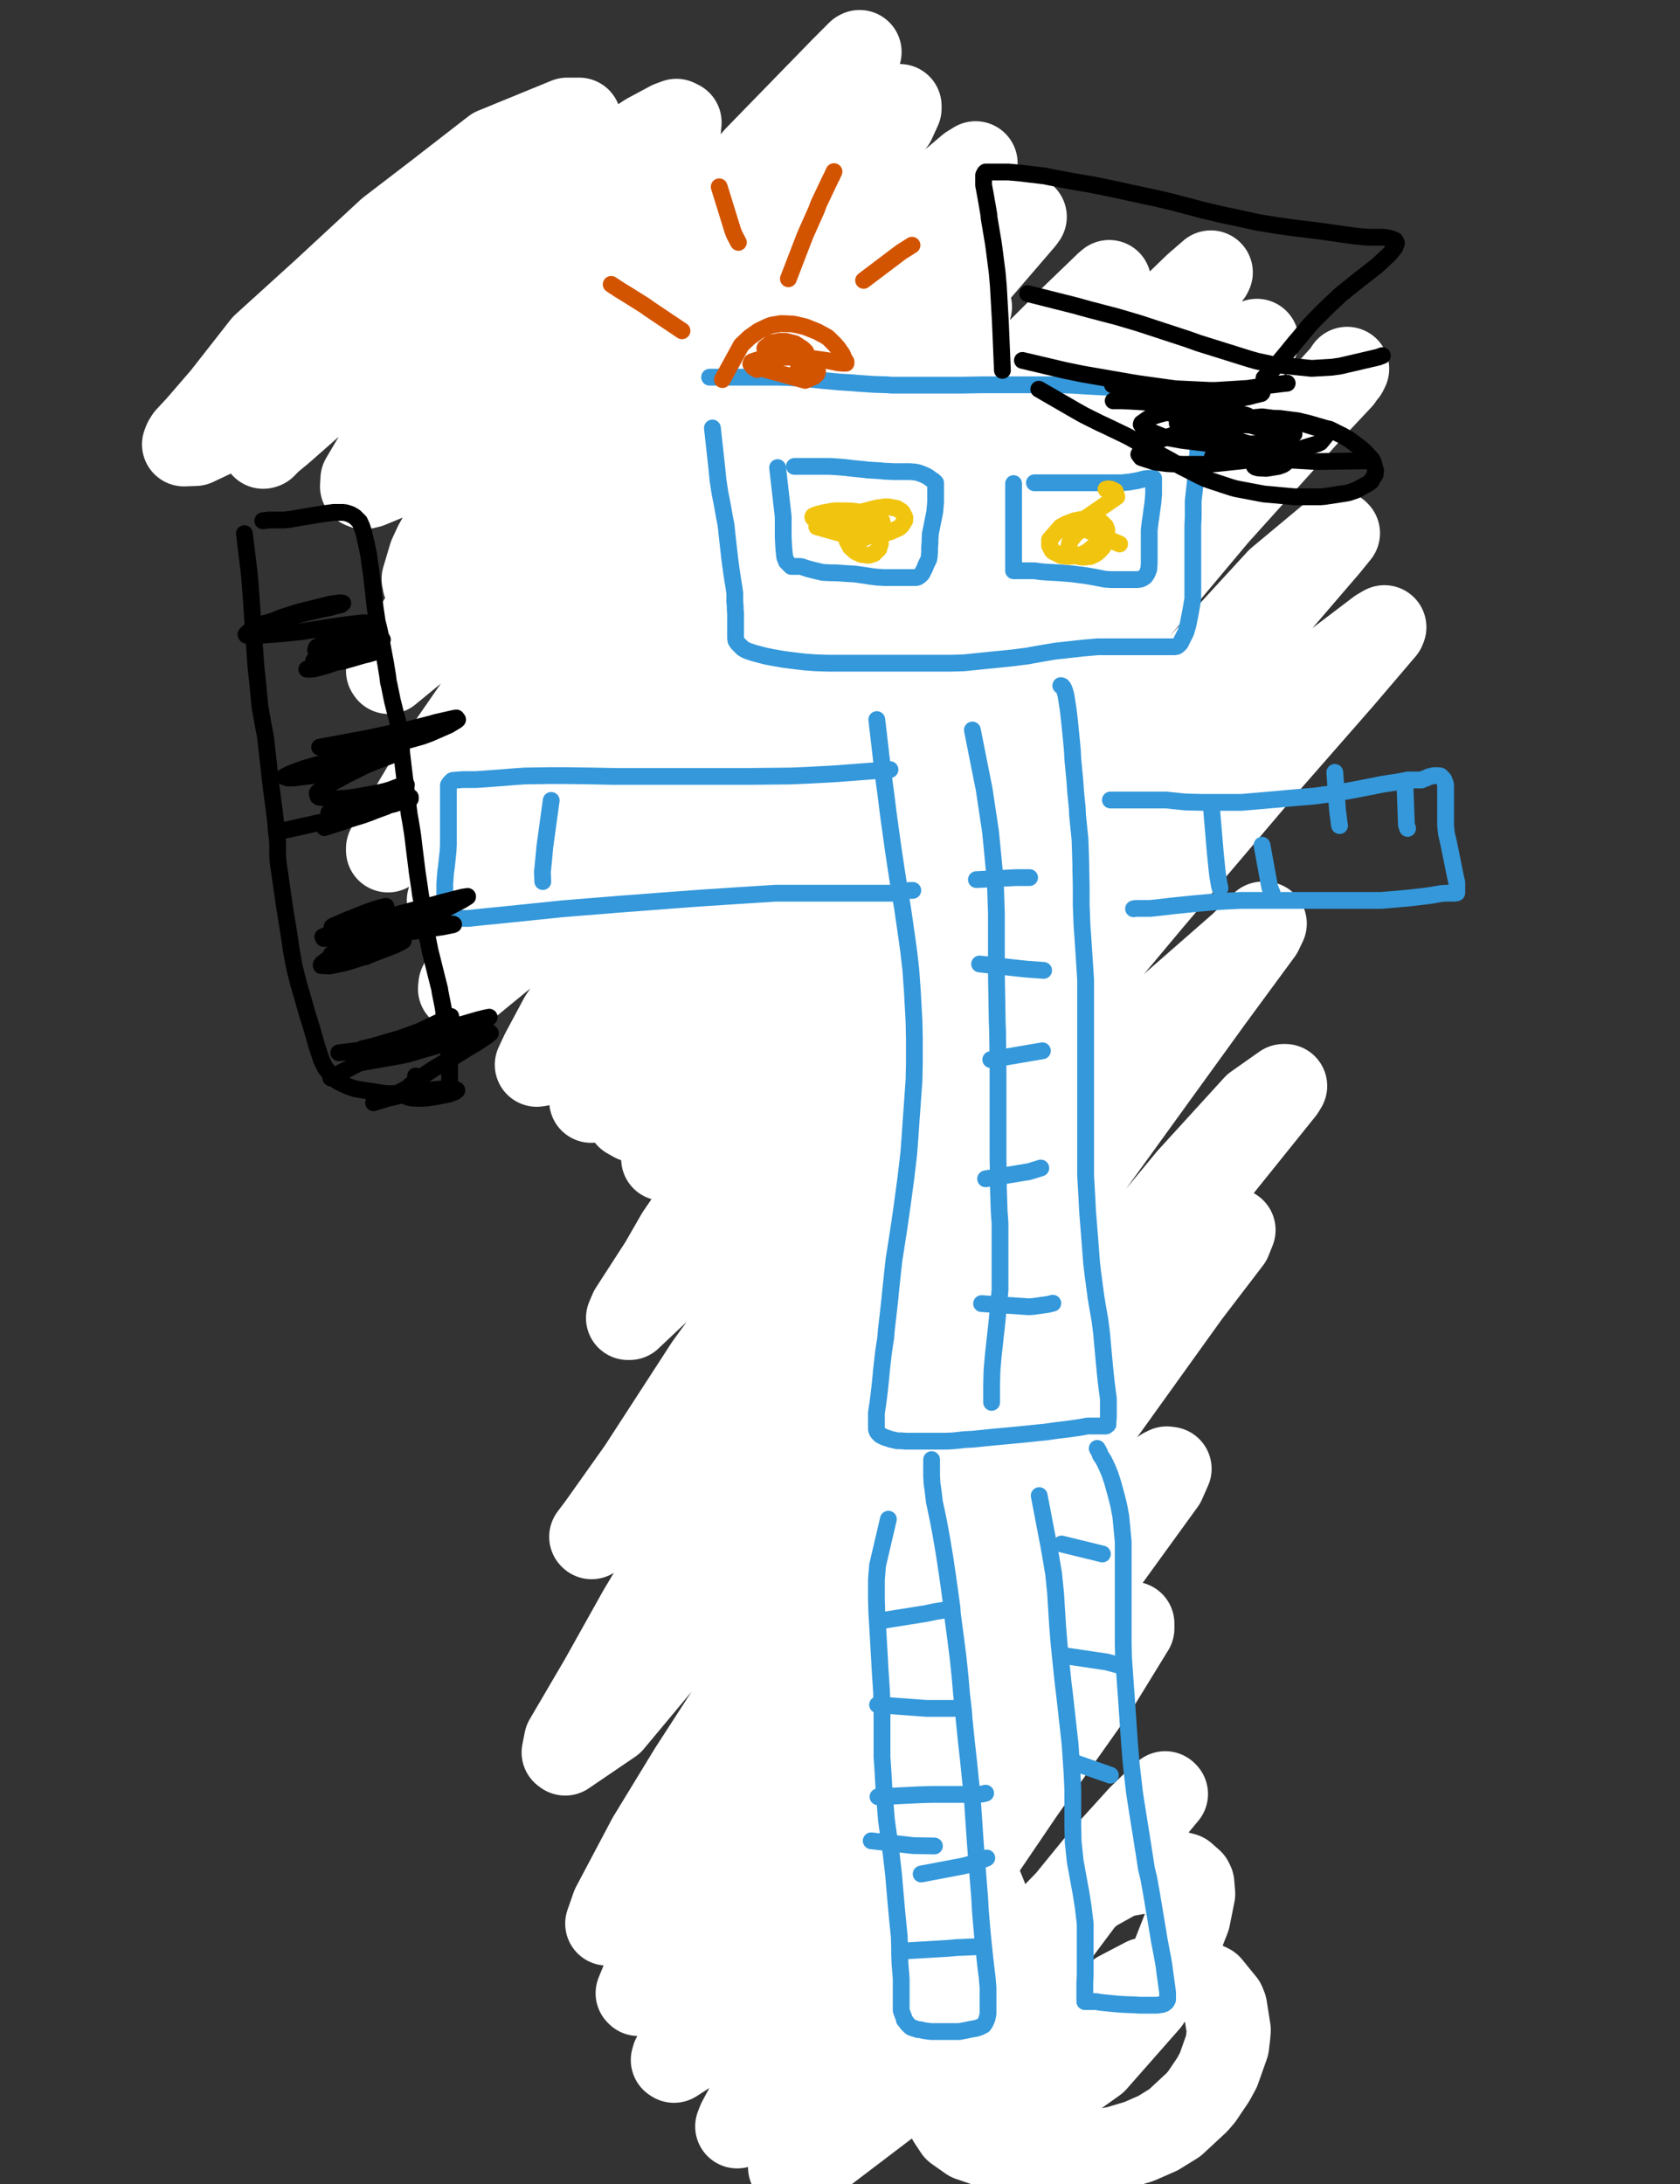 <?xml version="1.0" encoding="utf-8" ?>
<svg baseProfile="full" height="520" version="1.1" width="400" xmlns="http://www.w3.org/2000/svg" xmlns:ev="http://www.w3.org/2001/xml-events" xmlns:xlink="http://www.w3.org/1999/xlink"><rect width="100%" height="100%" fill="#333333" stroke="none"/><defs><style type="text/css"><![CDATA[.path {fill: none; stroke-linejoin: round; stroke-linecap: round;}]]></style></defs><path class="path" d="M 127.62 109.05 L 128.29 122.67 L 128.38 125.14 L 128.67 133.52 L 128.86 140.48 L 128.86 144.29 L 129.05 148.67 L 129.33 152.67 L 129.71 156.48 L 130.29 159.81 L 130.76 162.95 L 131.52 165.71 L 132.00 167.43 L 132.86 170.00 L 133.62 172.38 L 134.48 174.95 L 135.33 177.52 L 135.90 179.14 L 136.76 181.52 L 137.62 183.81 L 138.48 185.90 L 139.05 187.24 L 139.90 188.95 L 140.48 190.38 L 141.05 191.81 L 141.62 193.52 L 142.00 194.67 L 142.57 196.67 L 142.95 198.86 L 143.24 201.14 L 143.43 203.43 L 143.71 205.62 L 143.90 206.95 L 144.00 208.67 L 144.00 210.00 L 144.00 210.95 L 144.19 211.62 L 144.29 211.90 L 144.57 212.19 L 144.86 212.38 L 145.14 212.38 L 145.62 212.38 L 146.00 212.38 L 146.86 212.38 L 148.00 212.38 L 149.52 212.38 L 150.76 212.38 L 152.86 212.38 L 155.52 212.38 L 158.38 212.38 L 161.62 212.38 L 163.90 212.38 L 167.62 212.38 L 171.33 212.29 L 175.33 212.00 L 179.33 211.71 L 183.24 211.43 L 186.10 211.24 L 190.29 210.86 L 194.38 210.29 L 198.48 209.62 L 201.33 209.05 L 205.33 208.19 L 209.33 207.33 L 213.43 206.48 L 216.10 206.00 L 221.33 205.24 L 224.19 204.86 L 228.95 204.19 L 232.95 203.62 L 236.86 203.05 L 239.52 202.57 L 243.52 201.71 L 247.24 200.86 L 250.76 200.00 L 253.81 199.05 L 256.48 198.19 L 258.00 197.62 L 259.81 196.95 L 261.43 196.38 L 262.76 195.81 L 263.90 195.43 L 264.48 195.05 L 265.14 194.48 L 265.71 193.81 L 266.19 192.67 L 266.67 190.38 L 266.95 188.48 L 267.24 185.81 L 267.52 182.76 L 267.81 179.33 L 268.00 177.05 L 268.29 173.52 L 268.57 170.10 L 268.86 166.67 L 269.14 163.14 L 269.43 159.43 L 269.71 155.81 L 269.90 153.14 L 270.19 149.14 L 270.19 145.14 L 270.19 141.33 L 270.19 138.95 L 270.29 135.33 L 270.29 131.90 L 270.29 128.48 L 270.29 126.29 L 270.38 122.86 L 270.38 119.52 L 270.38 116.10 L 270.38 112.86 L 270.38 110.76 L 270.19 108.00 L 269.90 105.62 L 269.33 103.71 L 268.95 102.67 L 267.81 101.05 L 267.05 100.38 L 265.71 99.52 L 264.10 98.95 L 262.00 98.38 L 260.38 98.19 L 257.81 97.90 L 254.76 97.62 L 251.43 97.33 L 247.71 97.05 L 243.81 96.76 L 240.29 96.57 L 236.00 96.29 L 231.43 96.00 L 228.38 95.81 L 223.81 95.52 L 217.62 95.24 L 211.90 95.14 L 207.14 95.14 L 202.57 95.14 L 199.52 95.33 L 194.95 95.62 L 190.10 96.00 L 185.33 96.48 L 180.86 97.05 L 176.29 97.62 L 171.90 98.19 L 169.05 98.57 L 164.86 99.33 L 160.76 100.19 L 156.86 101.05 L 154.48 101.62 L 151.14 102.38 L 148.19 103.24 L 145.71 104.00 L 144.29 104.38 L 142.67 104.95" stroke="#000000" stroke-width="4" /><path class="path" d="M 153.62 134.10 L 155.24 144.48 L 155.24 145.24 L 155.24 146.76 L 155.24 148.76 L 155.24 149.90 L 155.24 151.24 L 155.33 152.19 L 155.71 152.95 L 156.10 153.33 L 157.24 153.90 L 158.95 154.48 L 161.14 154.76 L 163.62 155.05 L 165.52 155.24 L 168.38 155.52 L 171.14 155.52 L 174.00 155.43 L 176.57 155.14 L 178.86 154.86 L 180.19 154.67 L 181.81 154.38 L 182.95 154.10 L 183.90 154.00 L 184.48 153.81 L 184.67 153.62 L 184.95 153.24 L 184.95 152.57 L 184.95 151.62 L 184.95 150.76 L 184.95 149.14 L 184.95 147.33 L 184.95 145.33 L 184.95 143.14 L 184.95 141.62 L 184.95 139.43 L 185.24 136.86 L 185.52 134.48 L 185.62 132.19 L 185.62 130.76 L 185.62 128.86 L 185.43 127.33 L 185.05 126.29 L 184.67 125.81 L 183.33 125.33 L 182.48 125.33 L 180.95 125.52 L 179.05 125.81 L 176.95 126.10 L 174.67 126.38 L 173.14 126.57 L 170.76 126.86 L 168.48 127.14 L 166.19 127.43 L 164.67 127.62 L 162.67 127.90 L 160.86 128.19" stroke="#000000" stroke-width="4" /><path class="path" d="M 215.71 126.00 L 215.24 135.52 L 215.24 136.19 L 215.24 136.86 L 215.24 138.67 L 215.33 140.19 L 215.62 141.33 L 216.19 142.48 L 217.05 143.62 L 217.81 144.29 L 219.14 145.14 L 220.86 146.00 L 223.05 146.57 L 224.57 146.86 L 227.05 147.05 L 229.62 146.95 L 232.19 146.57 L 234.48 146.00 L 236.76 145.71 L 238.19 145.52 L 240.10 145.24 L 241.71 145.24 L 243.05 145.24 L 243.71 145.24 L 244.57 145.24 L 245.14 145.05 L 245.71 144.76 L 246.19 144.19 L 246.67 143.43 L 247.05 142.76 L 247.62 141.52 L 248.19 140.10 L 248.76 138.38 L 249.05 137.14 L 249.33 135.14 L 249.52 133.33 L 249.43 131.62 L 248.95 130.00 L 248.19 128.57 L 246.95 127.14 L 246.00 126.38 L 244.19 125.24 L 242.10 124.10 L 239.81 122.95 L 238.19 122.19 L 235.62 121.24 L 233.14 120.48 L 230.57 119.71 L 228.86 119.33 L 226.38 118.86 L 224.10 118.57 L 222.10 118.48 L 220.48 118.57 L 220.10 118.67" stroke="#000000" stroke-width="4" /><path class="path" d="M 158.76 180.10 L 162.95 188.57 L 163.43 188.86 L 164.00 189.14 L 166.00 190.00 L 168.48 191.05 L 171.24 191.90 L 174.38 192.57 L 176.48 192.86 L 179.90 193.05 L 183.24 193.05 L 186.95 192.76 L 190.67 192.38 L 193.14 192.00 L 196.76 191.43 L 200.67 190.86 L 204.67 190.29 L 208.57 190.00 L 211.24 189.81 L 215.24 189.52 L 218.95 189.52 L 221.24 189.52 L 224.67 189.52 L 227.90 189.52 L 230.86 189.52 L 233.52 189.52 L 236.10 189.43 L 237.62 189.24 L 239.62 188.95 L 241.43 188.67 L 242.95 188.10 L 244.19 187.62 L 245.24 187.05 L 245.81 186.67 L 246.57 186.00 L 247.43 185.14 L 248.29 184.19 L 248.86 183.43 L 249.71 182.48 L 250.38 181.62 L 250.86 180.76 L 251.14 180.19 L 251.24 179.62 L 251.24 179.43 L 251.14 179.14 L 250.86 178.86 L 250.57 178.86 L 250.38 178.86 L 250.00 178.86 L 249.43 178.86 L 248.67 178.86 L 247.71 178.86 L 246.48 178.86 L 245.62 178.95 L 244.00 179.14 L 242.10 179.24 L 239.90 179.24 L 237.43 179.24 L 235.62 179.24 L 232.86 179.24 L 229.71 179.24 L 226.57 179.24 L 223.14 179.24 L 220.95 179.24 L 217.90 179.24 L 214.57 179.24 L 211.33 179.52 L 207.90 179.81 L 205.71 180.00 L 202.29 180.29 L 198.86 180.86 L 195.43 181.43 L 191.14 182.19 L 190.10 182.38 L 186.95 182.95 L 184.00 183.52 L 180.38 184.00 L 178.67 184.19 L 176.10 184.38 L 173.81 184.38 L 172.29 184.38 L 170.19 184.38 L 168.38 184.38 L 167.24 184.38" stroke="#000000" stroke-width="4" /><path class="path" d="M 178.48 179.43 L 182.76 190.67 L 183.43 191.90" stroke="#000000" stroke-width="4" /><path class="path" d="M 204.19 185.43" stroke="#000000" stroke-width="4" /><path class="path" d="M 203.43 185.14" stroke="#000000" stroke-width="4" /><path class="path" d="M 217.14 186.00" stroke="#000000" stroke-width="4" /><path class="path" d="M 217.14 185.14" stroke="#000000" stroke-width="4" /><path class="path" d="M 235.90 182.48" stroke="#000000" stroke-width="4" /><path class="path" d="M 235.43 181.71" stroke="#000000" stroke-width="4" /><path class="path" d="M 188.76 191.24" stroke="#000000" stroke-width="4" /><path class="path" d="M 188.57 190.86" stroke="#000000" stroke-width="4" /><path class="path" d="M 206.29 179.52 L 207.62 190.76 L 207.90 192.19" stroke="#000000" stroke-width="4" /><path class="path" d="M 228.48 178.19 L 229.14 194.38" stroke="#000000" stroke-width="4" /><path class="path" d="M 237.14 181.43" stroke="#000000" stroke-width="4" /><path class="path" d="M 236.57 180.57" stroke="#000000" stroke-width="4" /><path class="path" d="M 130.67 107.62 L 129.81 98.00 L 129.81 97.05 L 130.00 95.14 L 130.48 92.29 L 131.05 90.38 L 132.38 87.52 L 134.00 84.95 L 136.00 82.86 L 137.52 81.71 L 140.76 80.10 L 142.48 79.81 L 144.67 79.81 L 146.95 80.67 L 148.95 82.38 L 150.10 83.71 L 151.62 86.38 L 152.76 89.24 L 153.52 92.10 L 154.00 94.95 L 154.19 96.76" stroke="#000000" stroke-width="4" /><path class="path" d="M 101.33 78.19 L 111.33 84.10 L 112.57 84.86 L 115.14 86.29 L 117.71 87.52" stroke="#000000" stroke-width="4" /><path class="path" d="M 115.43 58.86 L 119.90 67.43 L 120.57 68.29" stroke="#000000" stroke-width="4" /><path class="path" d="M 132.38 45.62" stroke="#000000" stroke-width="4" /><path class="path" d="M 132.57 45.71" stroke="#000000" stroke-width="4" /><path class="path" d="M 155.52 42.67" stroke="#000000" stroke-width="4" /><path class="path" d="M 155.43 42.29" stroke="#000000" stroke-width="4" /><path class="path" d="M 179.24 43.52 L 172.57 54.10" stroke="#000000" stroke-width="4" /><path class="path" d="M 190.38 65.24 L 183.71 72.29 L 174.19 82.00 L 170.10 85.81" stroke="#000000" stroke-width="4" /><path class="path" d="M 148.10 50.29" stroke="#000000" stroke-width="4" /><path class="path" d="M 147.43 50.29" stroke="#000000" stroke-width="4" /><path class="path" d="M 185.62 221.24 L 187.14 233.52 L 187.71 237.81 L 188.10 240.95 L 188.67 245.71 L 189.24 250.19 L 189.81 254.29 L 190.10 257.90 L 190.48 260.19 L 190.95 263.62 L 191.24 266.86 L 191.62 270.00 L 192.00 272.10 L 192.57 276.19 L 192.76 278.29 L 193.05 281.24 L 193.33 284.10 L 193.43 286.00 L 193.43 288.95 L 193.43 292.10 L 193.43 295.33 L 193.43 298.86 L 193.43 301.33 L 193.43 305.33 L 193.43 309.33 L 193.33 313.24 L 193.05 317.24 L 192.67 322.00 L 192.29 325.62 L 191.71 330.29 L 191.33 334.10 L 190.76 338.95 L 190.38 341.90 L 189.62 347.71 L 189.24 350.48 L 188.86 353.33 L 188.19 358.86 L 187.90 361.43 L 187.52 364.95 L 187.24 368.19 L 186.95 371.05 L 186.67 373.90 L 186.48 375.71 L 186.19 378.29 L 186.10 380.86 L 186.00 383.43 L 185.90 385.71 L 185.81 387.24 L 185.62 389.33 L 185.52 391.33 L 185.33 393.33 L 185.24 395.33 L 185.14 396.48 L 185.05 398.57 L 184.95 399.43 L 184.86 400.57 L 184.86 401.14 L 184.86 402.00 L 184.86 402.38 L 184.86 402.86 L 184.86 403.14 L 184.86 403.43 L 184.86 403.71 L 184.86 403.81 L 184.86 403.90 L 184.86 404.00 L 184.86 404.10 L 184.86 404.29 L 184.86 404.38 L 185.14 404.67 L 185.43 404.95 L 185.71 405.14 L 186.38 405.43 L 187.43 405.81 L 188.86 406.38 L 190.76 406.86 L 192.29 407.24 L 194.95 407.81 L 198.10 408.38 L 201.71 408.67 L 205.52 408.95 L 208.10 408.95 L 213.43 408.86 L 217.33 408.57 L 220.86 408.29 L 224.19 407.81 L 225.24 407.62 L 227.90 407.33 L 230.10 407.05 L 231.81 406.76 L 232.76 406.67 L 233.71 406.38 L 234.48 406.38 L 235.05 406.29 L 235.43 406.10 L 235.71 405.90 L 235.90 405.71 L 236.10 405.43 L 236.10 404.86 L 236.10 404.00 L 236.10 402.67 L 236.10 400.86 L 236.10 399.33 L 235.90 396.67 L 235.62 393.14 L 235.33 388.48 L 235.14 385.52 L 234.86 380.10 L 234.57 374.19 L 234.10 366.57 L 233.52 357.24 L 233.33 352.10 L 233.05 345.43 L 232.67 338.00 L 232.29 330.76 L 232.00 324.76 L 231.62 319.05 L 231.33 315.05 L 230.76 306.86 L 230.19 299.52 L 229.90 294.10 L 229.62 288.67 L 229.33 282.48 L 229.14 279.43 L 228.95 275.62 L 228.76 271.62 L 228.48 267.33 L 228.29 264.19 L 228.00 258.29 L 227.52 251.24 L 227.24 247.43 L 226.86 242.19 L 226.67 239.52 L 226.10 235.52 L 225.52 231.62 L 224.95 228.00 L 224.57 225.71 L 224.00 222.57 L 223.43 219.52 L 222.86 216.67 L 222.29 214.19 L 221.90 212.57 L 221.52 210.48 L 221.24 209.05 L 221.14 208.67" stroke="#000000" stroke-width="4" /><path class="path" d="M 182.29 416.86 L 183.81 426.76 L 184.19 429.90 L 184.48 433.14 L 184.67 436.48 L 184.95 441.33 L 184.95 445.62 L 184.86 455.05 L 184.67 462.38 L 184.67 466.76 L 184.57 470.57 L 184.48 473.33 L 184.19 477.33 L 183.90 481.62 L 183.62 485.62 L 183.43 489.62 L 183.43 492.19 L 183.43 495.71 L 183.43 498.76 L 183.71 501.24 L 184.10 503.24 L 184.48 504.48 L 185.14 506.10 L 186.00 507.52 L 186.86 508.67 L 187.71 509.52 L 188.48 510.38 L 188.86 510.76 L 189.43 511.33 L 190.10 511.62 L 190.86 511.90 L 191.90 512.29 L 192.48 512.48 L 193.33 512.76 L 194.95 513.24 L 195.52 513.24 L 196.67 513.05 L 197.24 512.86 L 198.10 512.38 L 198.67 512.00 L 199.24 511.43 L 200.10 510.48 L 201.05 509.33 L 201.90 508.00 L 202.76 506.38 L 203.52 504.57 L 203.90 503.05 L 203.90 499.33 L 203.24 494.29 L 201.71 488.57 L 200.48 484.76 L 198.67 479.05 L 197.05 473.43 L 196.00 468.67 L 194.86 461.14 L 194.10 451.90 L 193.71 444.76 L 193.62 440.95 L 193.62 436.00 L 193.62 432.29 L 193.62 428.29 L 193.62 424.67 L 193.62 421.43 L 193.62 419.52 L 193.62 417.90 L 193.62 415.24 L 193.43 414.19 L 193.14 412.95" stroke="#000000" stroke-width="4" /><path class="path" d="M 188.29 492.38 L 198.95 493.33 L 200.19 493.33 L 201.43 493.33" stroke="#000000" stroke-width="4" /><path class="path" d="M 186.29 479.90 L 196.10 478.48" stroke="#000000" stroke-width="4" /><path class="path" d="M 185.24 467.43" stroke="#000000" stroke-width="4" /><path class="path" d="M 185.14 467.43" stroke="#000000" stroke-width="4" /><path class="path" d="M 185.90 451.71" stroke="#000000" stroke-width="4" /><path class="path" d="M 185.14 451.43" stroke="#000000" stroke-width="4" /><path class="path" d="M 185.43 434.76" stroke="#000000" stroke-width="4" /><path class="path" d="M 185.14 434.29" stroke="#000000" stroke-width="4" /><path class="path" d="M 187.43 421.81" stroke="#000000" stroke-width="4" /><path class="path" d="M 187.43 421.71" stroke="#000000" stroke-width="4" /><path class="path" d="M 217.81 411.43 L 220.95 428.76 L 222.67 437.05 L 223.52 440.95 L 224.48 444.57 L 225.33 447.90 L 226.00 451.33 L 226.48 454.76 L 226.67 457.24 L 226.86 461.14 L 226.86 465.05 L 226.76 469.05 L 226.48 473.05 L 226.19 476.95 L 226.00 479.43 L 225.71 482.95 L 225.62 486.29 L 225.71 489.43 L 226.19 492.29 L 226.95 494.76 L 227.52 496.10 L 228.38 497.71 L 229.24 498.86 L 229.81 499.43 L 230.76 500.00 L 231.90 500.38 L 233.14 500.76 L 234.00 501.14 L 236.19 501.90 L 237.90 502.38 L 239.05 502.76 L 240.76 503.33 L 242.38 503.62 L 243.81 503.90 L 244.57 504.00 L 245.62 504.00 L 246.29 503.90 L 246.86 503.52 L 247.05 503.05 L 247.24 502.00 L 247.24 500.57 L 246.95 498.29 L 246.48 494.95 L 245.90 491.24 L 245.24 487.71 L 243.90 481.24 L 242.95 476.00 L 242.10 472.19 L 241.24 468.19 L 240.67 465.33 L 239.71 460.67 L 238.67 455.62 L 237.62 450.57 L 236.86 447.24 L 235.71 442.00 L 234.86 437.71 L 234.29 433.43 L 233.71 429.14 L 233.52 426.29 L 233.24 422.19 L 233.05 417.14 L 232.95 413.81 L 232.95 411.90 L 232.95 410.29" stroke="#000000" stroke-width="4" /><path class="path" d="M 225.81 487.71 L 235.14 485.90" stroke="#000000" stroke-width="4" /><path class="path" d="M 228.67 475.81" stroke="#000000" stroke-width="4" /><path class="path" d="M 228.57 475.43" stroke="#000000" stroke-width="4" /><path class="path" d="M 223.62 463.33" stroke="#000000" stroke-width="4" /><path class="path" d="M 222.86 462.86" stroke="#000000" stroke-width="4" /><path class="path" d="M 229.62 449.24" stroke="#000000" stroke-width="4" /><path class="path" d="M 229.71 449.14" stroke="#000000" stroke-width="4" /><path class="path" d="M 224.57 439.14" stroke="#000000" stroke-width="4" /><path class="path" d="M 224.00 438.86" stroke="#000000" stroke-width="4" /><path class="path" d="M 221.90 422.57" stroke="#000000" stroke-width="4" /><path class="path" d="M 221.71 421.71" stroke="#000000" stroke-width="4" /><path class="path" d="M 187.52 454.67" stroke="#000000" stroke-width="4" /><path class="path" d="M 187.43 454.86" stroke="#000000" stroke-width="4" /><path class="path" d="M 182.76 431.62 L 200.38 427.05 L 206.67 425.81 L 216.00 424.00 L 240.57 419.24" stroke="#000000" stroke-width="4" /><path class="path" d="M 181.33 454.29 L 190.48 451.52 L 191.81 451.14 L 194.67 450.38 L 196.00 450.00" stroke="#000000" stroke-width="4" /><path class="path" d="M 182.19 469.43" stroke="#000000" stroke-width="4" /><path class="path" d="M 181.71 468.57" stroke="#000000" stroke-width="4" /><path class="path" d="M 224.67 443.14 L 234.00 442.48 L 235.14 442.38" stroke="#000000" stroke-width="4" /><path class="path" d="M 223.33 472.29" stroke="#000000" stroke-width="4" /><path class="path" d="M 222.86 472.00" stroke="#000000" stroke-width="4" /><path class="path" d="M 231.33 487.33 L 244.00 487.05 L 246.10 486.86 L 252.19 486.19 L 255.90 485.71" stroke="#000000" stroke-width="4" /><path class="path" d="M 230.19 478.29 L 243.24 474.86 L 244.67 474.48" stroke="#000000" stroke-width="4" /><path class="path eraser" d="M 234.19 113.62 L 217.33 124.19 L 202.38 137.33 L 196.00 149.05 L 192.19 161.52 L 189.14 180.48 L 188.48 200.57 L 190.67 220.67 L 193.24 232.67 L 199.52 247.62 L 205.33 254.38 L 210.38 256.95 L 216.57 256.38 L 223.14 252.67 L 230.95 243.05 L 240.48 222.00 L 251.05 191.81 L 256.57 166.19 L 259.71 143.33 L 260.57 130.57 L 258.95 117.33 L 256.76 111.33 L 253.62 108.76 L 249.14 107.81 L 237.33 110.95 L 218.19 124.00 L 203.62 139.62 L 188.38 158.57 L 174.67 182.10 L 166.95 199.05 L 160.57 215.62 L 153.71 238.38 L 149.33 259.05 L 149.14 264.76 L 149.52 265.90 L 151.05 266.76 L 155.33 266.10 L 171.43 248.29 L 187.14 205.81 L 199.81 167.62 L 207.52 141.14 L 218.10 107.05 L 223.90 91.05 L 229.62 76.38 L 230.95 73.05 L 230.57 72.48 L 223.33 76.38 L 208.19 93.52 L 182.38 126.95 L 175.52 136.10 L 150.76 171.24 L 139.24 186.19 L 126.19 202.86 L 117.71 212.00 L 117.24 212.38 L 116.76 212.48 L 117.33 207.33 L 127.52 179.81 L 134.95 160.76 L 147.33 131.62 L 156.10 113.62 L 167.62 88.76 L 177.90 70.10 L 183.33 58.10 L 184.38 55.33 L 184.19 54.86 L 181.81 55.14 L 161.33 66.95 L 140.57 81.90 L 120.57 97.14 L 103.81 107.62 L 92.76 113.71 L 87.90 115.71 L 86.67 116.00 L 86.19 115.81 L 86.29 114.10 L 91.81 104.76 L 102.38 91.90 L 116.19 76.57 L 130.10 62.00 L 139.05 52.95 L 147.05 45.71 L 157.24 35.71 L 159.33 32.86 L 159.81 32.00 L 159.52 32.00 L 157.24 33.52 L 143.52 42.29 L 125.24 54.95 L 109.81 66.48 L 95.62 77.90 L 83.62 87.43 L 74.48 96.10 L 67.24 102.48 L 63.81 105.33 L 63.14 105.90 L 62.67 106.38 L 62.95 106.29 L 68.95 100.19 L 79.62 88.00 L 92.95 74.19 L 101.43 65.33 L 114.76 52.95 L 126.10 42.76 L 133.90 34.57 L 137.14 30.38 L 138.00 29.24 L 137.90 28.48 L 135.05 28.48 L 117.62 35.62 L 104.10 46.10 L 92.67 54.86 L 77.14 69.24 L 62.76 82.29 L 53.14 94.57 L 47.14 101.52 L 44.57 104.29 L 44.10 105.05 L 43.81 105.81 L 46.48 105.71 L 61.81 98.48 L 81.71 83.90 L 100.76 70.38 L 119.62 55.52 L 131.81 47.43 L 141.81 40.19 L 154.19 32.19 L 159.52 29.33 L 161.05 28.76 L 161.81 29.14 L 161.52 32.48 L 150.00 53.14 L 131.43 82.57 L 122.48 97.24 L 111.24 116.29 L 103.71 129.71 L 102.48 132.38 L 100.86 137.81 L 101.05 138.86 L 101.52 139.14 L 107.81 136.29 L 126.00 116.76 L 137.81 100.76 L 157.43 73.81 L 176.48 48.29 L 186.29 34.19 L 198.19 20.10 L 203.81 13.62 L 204.67 12.38 L 204.48 12.48 L 200.67 16.29 L 180.00 37.52 L 162.19 58.67 L 150.86 74.57 L 132.67 98.95 L 115.90 122.95 L 103.24 142.86 L 95.14 155.62 L 93.05 158.67 L 92.38 159.71 L 92.57 160.00 L 100.57 153.43 L 119.62 128.95 L 138.76 103.52 L 158.76 78.48 L 172.00 63.05 L 190.00 43.90 L 205.14 30.29 L 211.62 26.19 L 214.19 25.24 L 214.19 25.81 L 212.76 28.95 L 187.14 64.38 L 172.95 83.05 L 151.05 114.00 L 129.71 144.57 L 106.38 178.29 L 102.57 184.76 L 94.29 198.67 L 92.38 202.00 L 92.38 202.48 L 94.38 201.33 L 113.14 180.57 L 133.24 152.38 L 140.19 142.19 L 170.86 103.05 L 192.48 77.33 L 211.90 56.67 L 221.90 47.33 L 230.76 39.81 L 232.29 38.86 L 232.10 39.52 L 223.05 51.05 L 208.67 69.52 L 187.71 96.10 L 164.67 125.33 L 151.33 146.00 L 131.90 174.57 L 117.33 197.14 L 107.43 212.57 L 106.86 214.38 L 106.95 214.76 L 108.57 213.71 L 128.38 193.33 L 148.95 164.38 L 165.90 143.05 L 190.19 111.71 L 212.76 85.14 L 230.19 65.81 L 238.10 56.29 L 243.62 51.71 L 244.00 51.62 L 243.52 52.29 L 229.52 68.57 L 206.19 98.19 L 181.81 128.38 L 157.14 160.48 L 136.95 191.24 L 121.24 215.43 L 111.62 230.57 L 109.62 234.48 L 109.52 235.43 L 110.86 235.05 L 131.43 218.19 L 145.24 200.57 L 161.71 180.10 L 187.43 147.05 L 213.81 116.86 L 237.71 93.05 L 255.33 75.52 L 263.52 67.62 L 264.10 67.14 L 262.86 69.14 L 245.05 89.52 L 228.76 109.62 L 196.95 152.19 L 188.76 163.33 L 165.14 194.95 L 146.67 222.86 L 133.52 242.48 L 129.14 250.67 L 127.81 253.52 L 128.38 253.43 L 143.33 238.29 L 165.81 209.71 L 183.05 186.95 L 209.62 151.71 L 235.81 120.67 L 258.67 94.95 L 276.29 76.10 L 284.67 68.00 L 288.29 64.86 L 288.10 65.24 L 286.00 67.90 L 264.57 91.81 L 246.67 112.95 L 209.52 161.14 L 192.19 185.43 L 168.29 216.57 L 152.00 241.62 L 145.62 253.52 L 141.05 260.95 L 140.76 262.10 L 141.52 262.00 L 161.24 247.52 L 184.10 218.19 L 210.48 184.57 L 238.19 150.86 L 255.14 130.48 L 277.43 104.76 L 289.43 92.57 L 298.29 81.90 L 299.24 81.14 L 298.48 82.38 L 277.14 107.52 L 260.19 128.86 L 233.33 164.48 L 208.29 200.86 L 185.90 232.38 L 174.19 250.10 L 162.29 268.10 L 158.86 273.90 L 157.90 275.90 L 158.95 275.14 L 178.67 255.33 L 201.24 224.29 L 218.86 202.86 L 245.05 170.48 L 270.76 140.19 L 294.10 115.62 L 312.00 97.81 L 319.24 90.10 L 320.76 87.81 L 320.38 88.57 L 307.81 102.48 L 289.71 122.57 L 261.43 156.29 L 240.76 182.95 L 211.33 222.95 L 178.76 268.67 L 161.43 294.00 L 157.43 300.95 L 150.29 312.00 L 149.52 313.81 L 149.90 313.81 L 172.57 292.38 L 188.86 271.43 L 225.62 225.71 L 235.05 214.76 L 262.00 184.00 L 286.10 158.00 L 304.38 138.10 L 316.38 128.10 L 318.38 126.76 L 318.57 126.95 L 316.10 130.00 L 292.95 156.95 L 276.10 178.57 L 237.33 228.48 L 218.10 255.62 L 191.24 293.43 L 168.29 325.14 L 152.29 349.81 L 142.76 363.24 L 140.76 365.90 L 140.86 366.00 L 143.71 364.10 L 168.95 337.71 L 193.90 301.90 L 234.19 252.19 L 244.00 239.33 L 262.95 216.86 L 289.81 186.57 L 316.76 158.86 L 328.29 150.10 L 329.62 149.33 L 329.43 149.81 L 319.52 161.43 L 301.52 182.00 L 274.10 214.29 L 242.95 251.52 L 213.43 292.29 L 186.10 330.48 L 163.71 364.57 L 152.29 383.71 L 143.24 399.90 L 134.76 414.38 L 134.19 417.24 L 134.57 417.52 L 145.62 410.00 L 169.05 381.90 L 191.33 348.57 L 217.24 313.14 L 243.24 281.62 L 258.86 262.57 L 279.52 238.95 L 295.62 224.86 L 300.67 219.90 L 301.14 219.90 L 300.19 221.90 L 288.57 237.71 L 254.95 284.19 L 227.52 323.81 L 209.90 351.52 L 185.33 389.24 L 164.38 421.62 L 154.57 437.71 L 146.00 453.90 L 144.57 458.00 L 145.05 457.71 L 151.14 453.43 L 173.71 427.14 L 195.24 395.33 L 219.90 361.43 L 237.05 339.33 L 253.14 316.86 L 283.14 280.57 L 298.86 263.33 L 305.62 258.57 L 306.00 258.57 L 305.43 259.52 L 290.95 277.52 L 266.76 308.95 L 258.67 320.19 L 222.67 368.67 L 198.29 404.48 L 170.95 441.81 L 165.62 449.62 L 154.67 467.62 L 151.81 474.57 L 152.00 474.76 L 154.48 472.29 L 174.48 448.00 L 193.71 418.19 L 216.57 384.67 L 232.38 362.10 L 247.43 342.00 L 268.10 316.29 L 288.95 296.76 L 292.86 293.05 L 293.71 292.86 L 292.76 295.24 L 282.86 308.19 L 259.90 340.19 L 235.81 373.52 L 204.19 420.38 L 190.19 440.00 L 174.48 464.86 L 163.90 483.43 L 160.38 489.81 L 160.19 490.48 L 160.48 490.67 L 164.48 488.10 L 179.43 473.62 L 196.48 448.19 L 223.05 411.62 L 237.14 393.52 L 249.90 378.67 L 269.81 356.19 L 277.05 350.00 L 277.81 349.62 L 278.48 349.71 L 277.05 352.95 L 251.52 388.19 L 238.10 407.90 L 217.71 437.05 L 200.38 464.57 L 186.38 487.24 L 179.90 497.81 L 176.00 505.05 L 175.52 506.29 L 175.52 506.29 L 176.86 505.24 L 196.48 481.33 L 206.29 465.90 L 221.62 443.52 L 238.10 422.95 L 252.10 405.52 L 263.62 392.57 L 267.43 387.90 L 269.05 386.57 L 269.62 386.57 L 269.62 387.71 L 260.67 402.29 L 243.43 426.67 L 222.95 456.86 L 217.81 463.81 L 205.33 484.86 L 195.14 502.29 L 189.24 512.29 L 188.19 515.14 L 188.10 516.00 L 188.57 516.10 L 194.86 513.52 L 211.90 500.57 L 226.29 484.67 L 239.81 467.43 L 254.19 452.57 L 262.10 442.86 L 271.43 432.57 L 274.86 429.24 L 276.95 427.33 L 277.43 426.95 L 277.62 427.14 L 274.29 431.14 L 265.52 442.00 L 252.38 459.62 L 242.48 474.19 L 237.24 482.48 L 231.24 491.52 L 227.71 498.10 L 226.76 500.38 L 226.10 502.76 L 226.10 504.76 L 227.62 507.05 L 230.86 509.33 L 239.52 512.29 L 249.14 513.05 L 258.57 512.67 L 260.29 512.48 L 266.00 511.43 L 271.14 509.90 L 275.71 507.90 L 279.71 505.43 L 284.95 500.57 L 286.10 499.24 L 288.86 495.14 L 290.10 492.86 L 292.19 486.95 L 292.48 484.48 L 292.57 483.33 L 291.71 477.90 L 291.33 476.95 L 288.00 472.86 L 283.24 470.57 L 276.95 470.29 L 272.57 471.33 L 266.38 474.57 L 259.62 479.71 L 258.38 480.95 L 255.71 483.62 L 252.67 487.43 L 251.33 489.52 L 249.62 492.38 L 248.48 494.86 L 247.90 496.67 L 247.90 497.24 L 250.76 497.90 L 260.76 490.76 L 273.33 476.48 L 278.95 466.86 L 282.95 456.67 L 284.10 450.95 L 283.90 448.48 L 283.62 447.90 L 281.90 446.38 L 276.29 444.86 L 266.67 446.57 L 260.00 450.29 L 250.48 459.05 L 242.00 473.71 L 239.14 482.10 L 238.57 484.00 L 237.62 488.00 L 237.43 491.14 L 237.43 493.05 L 237.62 493.90 L 237.90 494.38 L 238.76 494.19 L 240.48 490.38 L 240.10 471.43 L 235.81 455.24 L 234.57 451.62 L 231.33 443.62 L 229.24 439.43 L 228.10 437.62 L 226.57 435.52 L 226.19 435.14 L 225.33 434.29 L 224.57 434.29 L 224.19 435.14 L 224.10 435.71 L 223.05 443.33 L 221.81 456.95 L 221.43 464.10 L 221.05 469.05 L 220.86 471.81 L 220.48 475.14 L 220.29 477.14 L 220.19 478.57 L 220.38 479.05" stroke="#FFFFFF" stroke-width="20" /><path class="path" d="M 172.86 100.29" stroke="#000000" stroke-width="4" /><path class="path" d="M 172.57 99.43" stroke="#000000" stroke-width="4" /><path class="path" d="M 169.62 101.90 L 170.67 111.43 L 170.76 112.38 L 170.95 114.29 L 171.43 117.43 L 172.00 120.29 L 172.48 123.05 L 172.86 124.95 L 173.14 127.62 L 173.43 130.19 L 173.71 132.67 L 173.90 134.19 L 174.19 136.29 L 174.48 138.19 L 174.76 139.90 L 174.95 141.24 L 174.95 142.48 L 174.95 143.24 L 175.05 144.29 L 175.05 145.14 L 175.14 146.00 L 175.14 146.57 L 175.14 146.95 L 175.14 147.71 L 175.14 148.29 L 175.14 148.48 L 175.14 149.05 L 175.14 149.43 L 175.14 150.19 L 175.14 151.05 L 175.14 151.43 L 175.14 152.00 L 175.24 152.57 L 175.43 152.86 L 175.71 153.24 L 175.81 153.33 L 176.10 153.62 L 176.48 154.00 L 176.57 154.10 L 176.86 154.38 L 177.52 154.76 L 178.19 155.05 L 178.48 155.14 L 179.62 155.52 L 180.76 155.81 L 182.19 156.19 L 182.67 156.29 L 184.10 156.57 L 186.29 156.95 L 186.95 157.05 L 189.14 157.33 L 191.62 157.62 L 194.29 157.81 L 197.05 157.90 L 198.95 157.90 L 202.10 157.90 L 205.24 157.90 L 208.19 157.90 L 211.24 157.90 L 214.29 157.90 L 218.10 157.90 L 220.10 157.90 L 222.86 157.90 L 223.81 157.90 L 226.67 157.90 L 229.52 157.81 L 232.38 157.52 L 235.14 157.24 L 238.95 156.86 L 240.86 156.67 L 244.67 156.19 L 245.62 156.00 L 248.38 155.52 L 251.14 155.05 L 253.71 154.76 L 256.29 154.48 L 258.00 154.29 L 261.33 154.00 L 263.81 154.00 L 265.33 154.00 L 267.62 154.00 L 269.90 154.00 L 271.24 154.00 L 272.48 154.00 L 274.76 154.00 L 276.19 154.00 L 277.43 154.00 L 278.38 154.00 L 278.95 154.00 L 279.62 154.00 L 280.19 153.90 L 280.57 153.62 L 280.76 153.43 L 281.05 153.14 L 281.33 152.57 L 281.71 151.81 L 282.38 150.48 L 282.48 150.10 L 282.86 148.76 L 283.14 147.33 L 283.43 145.90 L 283.71 144.29 L 284.00 142.57 L 284.00 141.43 L 284.00 139.81 L 284.00 138.10 L 284.00 136.19 L 284.00 134.48 L 284.00 133.33 L 284.00 131.62 L 284.00 130.48 L 284.00 128.48 L 284.00 125.81 L 284.00 125.14 L 284.10 123.14 L 284.10 121.14 L 284.10 119.24 L 284.29 117.52 L 284.48 115.81 L 284.67 114.10 L 284.86 112.38 L 284.95 110.67 L 285.05 108.95 L 285.14 108.38 L 285.24 106.67 L 285.43 104.95 L 285.43 103.24 L 285.43 100.48 L 285.43 100.00 L 285.43 98.57 L 285.43 97.33 L 285.43 96.95 L 285.14 95.81 L 284.86 95.14 L 284.67 94.57 L 284.48 94.29 L 284.19 94.00 L 283.90 93.71 L 283.62 93.43 L 283.33 93.43 L 283.05 93.43 L 282.76 93.43 L 282.19 93.43 L 281.43 93.43 L 280.48 93.43 L 279.33 93.43 L 278.38 93.33 L 276.86 93.24 L 275.14 93.05 L 273.14 92.86 L 271.81 92.76 L 269.81 92.67 L 266.76 92.38 L 266.00 92.38 L 263.52 92.19 L 260.00 92.00 L 258.19 91.90 L 255.24 91.71 L 252.10 91.62 L 248.86 91.62 L 246.57 91.62 L 243.24 91.62 L 239.81 91.62 L 236.19 91.62 L 233.71 91.62 L 228.86 91.71 L 225.33 91.71 L 221.90 91.71 L 218.57 91.71 L 215.43 91.71 L 212.29 91.71 L 211.24 91.62 L 208.10 91.52 L 204.00 91.24 L 202.95 91.14 L 199.81 90.95 L 195.71 90.57 L 192.95 90.29 L 191.05 90.10 L 188.19 89.90 L 185.33 89.81 L 182.48 89.81 L 179.71 89.81 L 178.76 89.81 L 176.10 89.81 L 173.62 89.81 L 171.52 89.81 L 169.81 89.81 L 168.95 89.81" stroke="#3498db" stroke-width="4" /><path class="path" d="M 208.76 171.33 L 209.90 181.14 L 210.10 182.38 L 210.38 185.05 L 210.95 189.33 L 211.52 193.90 L 212.10 198.10 L 212.67 202.19 L 213.24 206.00 L 213.81 209.71 L 214.19 212.10 L 214.86 216.00 L 215.43 219.90 L 216.00 223.90 L 216.38 226.67 L 216.86 230.86 L 217.24 236.19 L 217.52 241.33 L 217.62 243.05 L 217.71 247.43 L 217.71 253.05 L 217.62 257.24 L 217.52 258.57 L 217.24 262.57 L 216.95 266.57 L 216.67 270.67 L 216.38 274.57 L 215.71 280.29 L 215.52 281.71 L 214.76 287.33 L 214.19 291.33 L 213.81 293.81 L 213.24 297.52 L 212.86 299.90 L 212.48 303.33 L 212.00 307.90 L 211.90 309.05 L 211.43 313.24 L 211.05 316.48 L 210.86 318.67 L 210.38 321.81 L 209.90 326.00 L 209.71 328.10 L 209.43 330.76 L 209.24 332.38 L 208.95 334.57 L 208.67 336.38 L 208.67 337.71 L 208.67 338.48 L 208.67 339.33 L 208.67 340.29 L 208.86 340.86 L 209.05 341.14 L 209.33 341.43 L 209.62 341.71 L 210.00 341.90 L 210.57 342.19 L 211.71 342.57 L 212.00 342.67 L 213.62 343.05 L 214.57 343.05 L 215.62 343.14 L 218.00 343.14 L 219.33 343.14 L 222.10 343.14 L 225.33 343.14 L 227.05 343.05 L 229.71 342.76 L 231.62 342.67 L 235.33 342.29 L 236.29 342.19 L 240.48 341.81 L 241.52 341.71 L 244.38 341.43 L 247.14 341.14 L 249.05 340.95 L 251.71 340.57 L 254.10 340.29 L 256.86 339.90 L 257.43 339.81 L 258.95 339.52 L 260.67 339.52 L 261.90 339.52 L 262.10 339.52 L 262.67 339.52 L 263.05 339.52 L 263.33 339.52 L 263.62 339.33 L 263.81 339.14 L 263.81 338.86 L 263.81 338.38 L 263.90 337.43 L 263.90 337.14 L 263.90 336.10 L 263.90 334.76 L 263.90 333.05 L 263.62 330.95 L 263.33 328.57 L 263.14 326.76 L 262.86 323.81 L 262.57 320.67 L 262.29 317.52 L 261.90 314.38 L 261.33 311.14 L 260.95 308.86 L 260.19 303.14 L 259.90 300.67 L 259.62 296.95 L 259.43 294.48 L 259.05 289.71 L 258.95 288.48 L 258.76 284.76 L 258.48 279.81 L 258.48 278.57 L 258.48 274.57 L 258.48 269.33 L 258.48 266.67 L 258.48 262.48 L 258.48 256.76 L 258.48 255.33 L 258.48 249.05 L 258.48 246.00 L 258.48 240.86 L 258.48 237.81 L 258.48 233.33 L 258.10 227.33 L 257.81 223.05 L 257.62 220.38 L 257.43 215.43 L 257.43 214.29 L 257.43 210.95 L 257.33 206.76 L 257.33 205.71 L 257.24 202.67 L 257.14 199.81 L 256.86 197.05 L 256.57 194.19 L 256.48 192.29 L 256.10 188.48 L 255.90 185.62 L 255.71 183.71 L 255.43 180.76 L 255.33 178.67 L 255.05 175.71 L 254.67 171.90 L 254.48 170.19 L 254.29 168.67 L 253.81 165.62 L 253.62 164.86 L 253.33 164.00 L 253.05 163.52 L 252.86 163.33 L 252.57 163.24" stroke="#3498db" stroke-width="4" /><path class="path" d="M 211.52 362.76" stroke="#3498db" stroke-width="4" /><path class="path" d="M 211.43 362.29" stroke="#3498db" stroke-width="4" /><path class="path" d="M 211.52 361.71 L 208.95 372.67 L 208.67 376.10 L 208.67 380.76 L 208.76 383.90 L 209.05 388.76 L 209.43 395.33 L 209.52 397.14 L 209.90 402.86 L 210.00 407.05 L 210.00 409.90 L 210.00 414.19 L 210.00 418.38 L 210.19 421.05 L 210.48 426.10 L 211.05 433.24 L 211.24 434.67 L 212.00 440.10 L 212.19 441.43 L 212.76 446.38 L 213.05 449.81 L 213.24 452.00 L 213.52 455.14 L 213.71 457.14 L 214.10 460.95 L 214.19 463.71 L 214.19 465.33 L 214.29 467.71 L 214.48 469.90 L 214.57 471.24 L 214.57 473.05 L 214.57 475.14 L 214.57 476.10 L 214.57 477.24 L 214.57 478.19 L 214.57 478.67 L 214.76 479.24 L 215.05 480.00 L 215.14 480.19 L 215.33 480.95 L 215.52 481.14 L 215.81 481.52 L 216.00 481.81 L 216.29 482.10 L 216.67 482.48 L 216.76 482.57 L 217.05 482.76 L 217.71 482.95 L 218.57 483.24 L 218.95 483.24 L 220.19 483.52 L 221.71 483.71 L 223.43 483.71 L 225.43 483.71 L 227.24 483.71 L 228.38 483.71 L 229.90 483.43 L 231.24 483.14 L 232.38 482.95 L 233.24 482.67 L 234.00 482.29 L 234.19 482.19 L 234.57 481.62 L 234.95 480.76 L 235.05 480.48 L 235.24 479.43 L 235.24 478.10 L 235.24 476.48 L 235.24 473.90 L 235.24 473.24 L 235.05 470.95 L 234.67 467.81 L 234.48 466.10 L 234.19 463.43 L 233.90 460.48 L 233.71 458.38 L 233.43 455.05 L 233.24 451.62 L 233.05 449.33 L 232.67 444.57 L 232.48 442.10 L 232.19 438.38 L 231.90 434.10 L 231.62 430.00 L 231.43 427.33 L 230.86 421.81 L 230.57 418.95 L 230.10 414.76 L 229.52 409.05 L 229.43 407.62 L 228.95 403.43 L 228.57 399.05 L 228.10 394.57 L 227.52 390.00 L 226.76 384.29 L 226.67 382.86 L 225.90 377.24 L 225.71 375.90 L 224.95 370.76 L 224.38 367.33 L 224.00 365.14 L 223.43 362.10 L 222.67 358.48 L 222.48 357.62 L 222.10 354.48 L 221.90 353.14 L 221.81 351.33 L 221.81 349.81 L 221.81 348.29 L 221.81 348.00 L 221.81 347.52" stroke="#3498db" stroke-width="4" /><path class="path" d="M 247.43 356.10 L 249.71 368.00 L 250.00 369.62 L 250.86 374.67 L 251.33 379.33 L 251.52 382.38 L 251.81 387.05 L 252.19 391.71 L 253.14 400.86 L 253.43 403.14 L 254.10 409.14 L 254.76 415.05 L 254.86 416.38 L 255.24 422.10 L 255.43 426.00 L 255.43 430.00 L 255.43 433.81 L 255.43 435.05 L 255.52 438.57 L 256.00 443.14 L 256.76 447.33 L 257.14 449.43 L 257.33 450.38 L 257.90 454.00 L 258.10 455.71 L 258.38 458.00 L 258.38 460.67 L 258.38 462.38 L 258.38 463.52 L 258.38 464.57 L 258.38 466.10 L 258.38 468.00 L 258.38 468.95 L 258.38 470.38 L 258.29 472.00 L 258.29 472.76 L 258.29 473.33 L 258.29 474.19 L 258.29 474.76 L 258.29 475.14 L 258.29 475.62 L 258.29 475.90 L 258.29 476.29 L 258.29 476.48 L 258.29 476.57 L 258.48 476.57 L 258.86 476.57 L 258.95 476.57 L 259.43 476.57 L 260.38 476.57 L 260.95 476.57 L 262.10 476.76 L 263.05 476.86 L 264.95 477.05 L 265.90 477.14 L 267.33 477.24 L 269.33 477.33 L 269.81 477.33 L 271.24 477.43 L 272.57 477.43 L 273.52 477.43 L 274.76 477.43 L 275.52 477.43 L 276.76 477.24 L 277.24 477.05 L 277.71 476.67 L 278.00 476.10 L 278.00 474.76 L 278.00 474.38 L 277.71 472.29 L 277.33 469.52 L 277.14 468.00 L 276.86 466.38 L 276.19 462.86 L 276.00 461.90 L 275.62 459.52 L 274.76 454.38 L 274.19 450.95 L 273.52 447.24 L 272.95 444.86 L 272.38 441.14 L 271.62 436.29 L 271.43 435.14 L 270.67 430.38 L 270.10 426.67 L 269.33 419.90 L 268.95 415.33 L 268.57 409.90 L 268.29 405.71 L 267.90 400.29 L 267.81 398.95 L 267.52 394.95 L 267.43 391.24 L 267.43 388.67 L 267.43 384.76 L 267.43 379.43 L 267.43 374.19 L 267.43 372.95 L 267.43 370.48 L 267.43 367.05 L 266.95 362.00 L 266.86 361.05 L 266.38 358.48 L 265.81 356.19 L 265.05 353.43 L 264.86 352.76 L 264.29 351.05 L 263.71 349.62 L 262.95 348.00 L 262.57 347.33 L 262.00 346.48 L 261.81 345.90 L 261.52 345.33 L 261.33 345.05 L 261.24 344.86" stroke="#3498db" stroke-width="4" /><path class="path" d="M 252.76 367.62 L 262.48 370.00" stroke="#3498db" stroke-width="4" /><path class="path" d="M 252.67 394.10 L 263.52 395.71 L 266.67 396.57" stroke="#3498db" stroke-width="4" /><path class="path" d="M 255.43 419.52 L 264.38 422.67" stroke="#3498db" stroke-width="4" /><path class="path" d="M 259.05 453.14" stroke="#3498db" stroke-width="4" /><path class="path" d="M 258.29 452.57" stroke="#3498db" stroke-width="4" /><path class="path" d="M 215.81 464.48 L 225.62 463.90 L 227.71 463.71 L 229.90 463.62 L 232.19 463.52 L 233.24 463.43" stroke="#3498db" stroke-width="4" /><path class="path" d="M 207.43 438.29 L 217.43 439.43 L 222.48 439.52" stroke="#3498db" stroke-width="4" /><path class="path" d="M 211.62 414.00" stroke="#3498db" stroke-width="4" /><path class="path" d="M 211.43 413.71" stroke="#3498db" stroke-width="4" /><path class="path" d="M 215.24 392.29" stroke="#3498db" stroke-width="4" /><path class="path" d="M 214.86 392.00" stroke="#3498db" stroke-width="4" /><path class="path" d="M 215.71 374.67" stroke="#3498db" stroke-width="4" /><path class="path" d="M 214.86 374.86" stroke="#3498db" stroke-width="4" /><path class="path" d="M 209.05 427.81 L 218.86 427.33 L 221.90 427.24 L 223.90 427.24 L 227.62 427.24 L 230.67 427.24 L 231.33 427.24 L 233.05 427.24 L 233.90 427.14 L 234.67 426.95" stroke="#3498db" stroke-width="4" /><path class="path" d="M 208.95 405.90 L 220.57 406.76 L 222.67 406.76 L 228.19 406.76 L 228.95 406.76" stroke="#3498db" stroke-width="4" /><path class="path" d="M 210.19 385.81 L 220.38 384.19 L 222.67 383.71 L 225.05 383.33" stroke="#3498db" stroke-width="4" /><path class="path" d="M 219.33 446.19 L 229.33 444.29 L 230.48 444.00 L 233.81 442.86 L 234.95 442.38" stroke="#3498db" stroke-width="4" /><path class="path" d="M 185.14 111.33 L 186.48 123.05 L 186.48 124.00 L 186.48 126.48 L 186.48 127.90 L 186.57 129.71 L 186.67 131.05 L 186.76 132.00 L 186.86 132.76 L 187.05 133.14 L 187.24 133.71 L 187.52 134.00 L 187.90 134.38 L 188.00 134.48 L 188.38 134.86 L 188.86 134.86 L 189.05 134.86 L 189.81 134.86 L 190.38 134.86 L 190.95 134.95 L 192.10 135.33 L 192.38 135.43 L 193.90 135.81 L 194.67 136.00 L 195.90 136.29 L 197.81 136.38 L 198.76 136.38 L 200.48 136.48 L 201.62 136.57 L 203.52 136.67 L 206.19 137.05 L 207.33 137.24 L 208.95 137.43 L 210.67 137.52 L 211.24 137.52 L 213.24 137.52 L 214.57 137.52 L 215.71 137.52 L 216.38 137.52 L 217.24 137.52 L 218.10 137.52 L 218.48 137.43 L 218.95 137.14 L 219.14 136.95 L 219.52 136.57 L 219.81 136.00 L 220.00 135.62 L 220.29 135.05 L 220.38 134.67 L 220.67 134.10 L 221.05 133.33 L 221.14 133.14 L 221.24 132.57 L 221.33 131.43 L 221.33 130.38 L 221.43 129.24 L 221.43 128.48 L 221.52 127.05 L 221.81 125.62 L 222.00 124.67 L 222.29 123.24 L 222.57 121.81 L 222.67 120.67 L 222.76 119.52 L 222.76 119.14 L 222.76 117.71 L 222.76 116.86 L 222.76 116.38 L 222.76 115.81 L 222.76 115.14 L 222.76 114.95 L 222.48 114.67 L 222.29 114.48 L 221.81 114.19 L 221.71 114.10 L 221.43 113.90 L 221.05 113.62 L 220.38 113.24 L 220.19 113.14 L 219.24 112.76 L 218.38 112.48 L 217.71 112.38 L 216.57 112.29 L 214.76 112.29 L 214.29 112.29 L 212.76 112.29 L 210.48 112.19 L 209.81 112.10 L 206.57 111.90 L 205.90 111.81 L 202.95 111.52 L 201.43 111.33 L 199.14 111.14 L 197.62 111.05 L 195.33 111.05 L 192.67 111.05 L 191.33 111.05 L 189.62 111.05 L 189.14 111.05" stroke="#3498db" stroke-width="4" /><path class="path" d="M 241.33 115.14 L 241.33 126.00 L 241.33 128.00 L 241.33 129.81 L 241.33 131.81 L 241.33 133.05 L 241.33 133.43 L 241.33 134.29 L 241.33 135.05 L 241.33 135.24 L 241.33 135.52 L 241.33 135.90 L 241.52 135.90 L 241.90 135.90 L 242.10 135.90 L 242.67 135.90 L 243.62 135.90 L 244.48 135.90 L 244.86 135.90 L 246.29 135.90 L 247.71 136.10 L 248.76 136.19 L 250.48 136.29 L 252.19 136.38 L 254.48 136.57 L 255.62 136.67 L 256.19 136.76 L 258.48 137.05 L 260.67 137.43 L 261.14 137.52 L 263.05 137.90 L 264.48 138.00 L 265.43 138.00 L 266.86 138.00 L 268.48 138.00 L 268.86 138.00 L 270.19 138.00 L 270.76 138.00 L 271.52 137.90 L 272.00 137.71 L 272.57 137.33 L 272.67 137.24 L 273.05 136.67 L 273.24 136.29 L 273.52 135.52 L 273.62 134.19 L 273.62 133.81 L 273.62 132.67 L 273.62 131.05 L 273.62 130.57 L 273.62 128.67 L 273.62 127.24 L 273.62 126.19 L 273.90 123.90 L 274.00 123.33 L 274.29 121.14 L 274.48 119.81 L 274.57 118.86 L 274.67 117.62 L 274.67 116.86 L 274.67 115.71 L 274.67 115.43 L 274.67 114.67 L 274.67 114.19 L 274.67 114.10 L 274.67 113.90 L 274.48 113.90 L 274.10 113.90 L 274.00 113.90 L 273.43 113.90 L 272.57 114.00 L 271.05 114.38 L 270.57 114.48 L 268.95 114.76 L 266.95 114.95 L 263.81 114.95 L 261.14 114.95 L 259.24 114.95 L 256.38 114.95 L 253.52 114.95 L 251.62 114.95 L 249.05 114.95 L 246.86 114.95 L 246.29 114.95" stroke="#3498db" stroke-width="4" /><path class="path" d="M 194.48 125.43 L 203.62 128.00 L 204.95 127.90 L 206.29 127.71 L 208.38 126.95 L 208.76 126.67 L 209.71 125.81 L 210.10 124.67 L 210.00 124.10 L 209.52 123.43 L 208.19 122.67 L 207.71 122.48 L 206.29 122.19 L 203.90 121.81 L 203.24 121.71 L 201.24 121.62 L 198.67 121.62 L 198.10 121.71 L 196.00 122.10 L 194.57 122.48 L 194.29 122.57 L 193.62 122.86 L 193.52 123.05 L 193.62 123.33 L 194.29 123.71 L 195.52 123.81 L 195.81 123.81" stroke="#f1c40f" stroke-width="4" /><path class="path" d="M 196.00 124.10 L 204.86 127.33 L 207.52 127.33 L 208.19 127.33 L 210.86 126.95 L 212.10 126.57 L 214.00 125.71 L 214.67 125.14 L 215.43 123.90 L 215.43 123.14 L 214.86 122.00 L 214.57 121.71 L 213.52 121.05 L 211.43 120.67 L 210.76 120.67 L 208.76 120.95 L 206.19 121.62 L 204.95 122.10 L 203.81 122.67 L 201.81 124.10 L 201.52 124.38 L 201.14 125.24 L 201.24 126.38 L 201.71 127.24 L 202.29 127.71 L 203.62 128.29 L 204.00 128.38 L 205.14 128.38 L 206.38 127.81 L 207.24 127.05 L 207.52 126.76 L 208.19 125.33 L 208.38 124.57 L 208.38 123.43 L 207.71 122.19 L 207.52 122.00 L 206.19 121.71 L 205.81 121.71 L 204.67 122.10 L 203.52 122.76 L 202.76 123.43 L 201.90 124.57 L 201.33 126.48 L 201.43 127.90 L 201.71 128.86 L 202.48 130.29 L 203.62 131.33 L 205.05 132.00 L 206.48 132.19 L 206.95 132.19 L 208.10 131.81 L 209.24 130.67 L 209.62 129.43 L 209.52 128.48 L 208.95 127.05 L 207.33 125.33 L 206.19 124.67 L 204.19 124.00 L 203.52 123.90 L 200.86 123.71 L 200.19 123.81" stroke="#f1c40f" stroke-width="4" /><path class="path" d="M 266.57 129.52 L 257.90 125.81 L 256.19 127.05 L 255.24 128.19 L 254.76 128.95 L 254.48 130.10 L 254.67 130.95 L 255.33 131.81 L 255.90 132.19 L 257.05 132.57 L 257.90 132.67 L 259.71 132.48 L 260.86 131.90 L 261.62 131.33 L 262.57 130.29 L 263.43 128.48 L 263.52 128.00 L 263.52 126.10 L 263.24 125.33 L 262.29 124.38 L 260.38 123.62 L 259.81 123.52 L 257.24 123.71 L 255.81 124.00 L 253.81 124.76 L 252.57 125.43 L 249.90 128.48 L 249.90 129.90 L 250.48 131.05 L 250.76 131.33 L 252.67 132.29 L 254.48 132.48 L 256.48 132.29 L 257.81 131.90 L 258.95 131.33 L 260.86 129.71 L 261.90 127.81 L 262.00 126.76 L 261.52 125.71 L 260.86 124.95 L 258.57 124.10 L 257.05 124.00" stroke="#f1c40f" stroke-width="4" /><path class="path" d="M 257.33 124.19 L 265.90 118.29 L 265.52 116.95 L 264.57 116.48 L 263.81 116.38 L 263.33 116.48" stroke="#f1c40f" stroke-width="4" /><path class="path" d="M 264.38 190.48 L 274.29 190.48 L 275.14 190.48 L 277.71 190.48 L 281.33 190.86 L 282.29 190.95 L 286.38 191.05 L 287.52 191.05 L 292.10 191.05 L 295.52 191.05 L 300.00 190.67 L 301.14 190.57 L 304.38 190.29 L 308.67 189.90 L 309.81 189.81 L 313.14 189.52 L 316.57 189.05 L 321.14 188.29 L 322.19 188.10 L 327.14 187.14 L 328.95 186.76 L 332.00 186.29 L 332.67 186.19 L 334.29 185.90 L 335.14 185.71 L 336.10 185.71 L 337.05 185.71 L 337.62 185.71 L 337.90 185.71 L 338.19 185.71 L 338.48 185.71 L 339.05 185.43 L 339.43 185.33 L 340.19 184.95 L 340.57 184.86 L 341.33 184.67 L 341.71 184.67 L 342.48 184.67 L 342.57 184.67 L 342.95 184.76 L 343.24 185.05 L 343.43 185.24 L 343.71 185.52 L 343.81 185.71 L 344.10 186.48 L 344.19 186.86 L 344.19 187.43 L 344.19 188.57 L 344.19 188.86 L 344.19 189.90 L 344.19 191.14 L 344.19 192.57 L 344.19 193.52 L 344.19 195.62 L 344.19 196.57 L 344.38 198.38 L 344.48 198.86 L 344.86 200.48 L 345.14 201.81 L 345.33 202.76 L 345.81 205.14 L 346.00 206.10 L 346.29 207.52 L 346.48 208.48 L 346.86 210.10 L 346.86 210.67 L 346.86 211.52 L 346.86 211.81 L 346.86 211.90 L 346.86 212.29 L 346.86 212.48 L 346.86 212.57 L 346.57 212.57 L 346.38 212.67 L 346.00 212.67 L 345.62 212.67 L 344.86 212.67 L 344.29 212.67 L 343.05 212.76 L 340.95 213.14 L 339.62 213.33 L 337.14 213.62 L 335.43 213.81 L 331.24 214.19 L 328.95 214.38 L 325.24 214.38 L 320.19 214.38 L 318.86 214.38 L 313.52 214.38 L 308.29 214.38 L 306.95 214.38 L 301.62 214.38 L 300.38 214.38 L 295.62 214.38 L 293.33 214.48 L 289.90 214.67 L 285.71 215.05 L 284.67 215.14 L 280.86 215.52 L 279.05 215.71 L 276.57 216.00 L 273.90 216.29 L 272.86 216.29 L 271.71 216.29 L 270.57 216.29 L 270.38 216.29 L 269.90 216.38" stroke="#3498db" stroke-width="4" /><path class="path" d="M 272.76 203.62" stroke="#3498db" stroke-width="4" /><path class="path" d="M 272.00 203.43" stroke="#3498db" stroke-width="4" /><path class="path" d="M 288.48 192.76 L 289.33 202.76 L 289.43 203.81 L 289.71 206.57 L 289.90 208.29 L 290.29 210.67 L 290.48 211.43" stroke="#3498db" stroke-width="4" /><path class="path" d="M 306.57 196.29" stroke="#3498db" stroke-width="4" /><path class="path" d="M 306.29 195.43" stroke="#3498db" stroke-width="4" /><path class="path" d="M 320.86 196.48" stroke="#3498db" stroke-width="4" /><path class="path" d="M 320.00 196.57" stroke="#3498db" stroke-width="4" /><path class="path" d="M 300.48 201.24 L 302.29 211.14 L 302.48 211.71 L 302.86 212.57" stroke="#3498db" stroke-width="4" /><path class="path" d="M 317.81 183.90 L 318.48 193.24 L 318.67 194.48 L 318.86 196.10 L 318.95 196.57" stroke="#3498db" stroke-width="4" /><path class="path" d="M 334.48 186.10 L 334.86 196.38 L 335.14 197.24" stroke="#3498db" stroke-width="4" /><path class="path" d="M 231.52 173.81 L 233.90 185.81 L 234.29 187.71 L 235.81 197.81 L 236.00 199.62 L 236.76 207.52 L 236.95 210.38 L 237.05 211.81 L 237.24 217.43 L 237.24 221.71 L 237.24 224.57 L 237.24 230.29 L 237.24 231.90 L 237.43 243.24 L 237.52 245.62 L 237.62 253.81 L 237.62 256.29 L 237.62 260.19 L 237.62 265.71 L 237.62 268.57 L 237.62 272.86 L 237.62 275.62 L 237.71 279.90 L 237.71 282.76 L 237.90 288.48 L 238.10 291.24 L 238.10 296.38 L 238.10 298.86 L 238.10 303.71 L 238.10 306.00 L 238.10 307.14 L 237.71 311.33 L 237.24 316.00 L 237.14 316.86 L 236.76 320.29 L 236.67 321.14 L 236.48 322.86 L 236.19 326.29 L 236.10 329.62 L 236.10 330.95 L 236.10 333.14 L 236.10 333.62 L 236.10 333.90" stroke="#3498db" stroke-width="4" /><path class="path" d="M 233.71 310.38 L 245.05 311.14 L 246.10 311.05 L 249.52 310.57 L 250.67 310.29" stroke="#3498db" stroke-width="4" /><path class="path" d="M 234.67 280.67 L 245.05 278.95 L 247.81 278.10" stroke="#3498db" stroke-width="4" /><path class="path" d="M 235.90 252.29 L 248.19 250.19" stroke="#3498db" stroke-width="4" /><path class="path" d="M 233.24 229.52 L 242.67 230.57 L 244.57 230.76 L 248.48 231.05" stroke="#3498db" stroke-width="4" /><path class="path" d="M 232.48 209.43 L 242.00 208.95 L 245.14 208.95" stroke="#3498db" stroke-width="4" /><path class="path" d="M 229.52 176.10" stroke="#3498db" stroke-width="4" /><path class="path" d="M 229.71 176.00" stroke="#3498db" stroke-width="4" /><path class="path" d="M 211.90 183.24 L 199.52 184.19 L 197.90 184.29 L 192.67 184.57 L 188.29 184.76 L 178.48 184.86 L 174.57 184.86 L 168.38 184.86 L 163.24 184.86 L 161.52 184.86 L 154.67 184.86 L 148.86 184.86 L 145.81 184.86 L 141.33 184.76 L 135.05 184.67 L 133.52 184.67 L 130.48 184.67 L 124.86 184.76 L 122.19 184.95 L 118.57 185.24 L 114.76 185.52 L 113.14 185.62 L 111.24 185.62 L 110.19 185.62 L 108.95 185.71 L 107.81 185.81 L 107.62 185.90 L 107.43 186.10 L 107.05 186.48 L 106.76 186.95 L 106.76 187.14 L 106.76 188.76 L 106.76 189.62 L 106.76 191.24 L 106.76 192.48 L 106.76 195.24 L 106.76 196.76 L 106.76 201.24 L 106.67 202.76 L 106.29 206.38 L 106.10 207.71 L 105.90 210.38 L 105.90 211.71 L 105.90 214.57 L 105.90 216.29 L 105.90 216.57 L 105.90 216.86 L 105.90 217.81 L 105.90 218.19 L 106.29 218.57 L 106.67 218.67 L 106.76 218.67 L 107.52 218.67 L 107.81 218.67 L 109.33 218.67 L 111.71 218.67 L 112.48 218.57 L 116.10 218.19 L 117.14 218.10 L 123.71 217.43 L 133.90 216.38 L 140.95 215.81 L 148.00 215.24 L 150.57 215.05 L 159.33 214.38 L 165.81 213.90 L 167.05 213.81 L 172.86 213.43 L 174.29 213.33 L 180.29 212.95 L 184.67 212.67 L 187.52 212.67 L 193.24 212.67 L 194.57 212.67 L 199.62 212.67 L 201.90 212.67 L 205.90 212.67 L 209.05 212.67 L 209.71 212.67 L 212.00 212.67 L 212.48 212.67 L 214.38 212.29 L 214.86 212.19 L 216.76 212.00 L 217.33 212.00" stroke="#3498db" stroke-width="4" /><path class="path" d="M 131.24 190.57 L 129.71 201.71 L 129.62 202.76 L 129.24 206.76 L 129.14 207.62 L 129.24 209.90" stroke="#3498db" stroke-width="4" /><path class="path" d="M 150.29 194.29" stroke="#3498db" stroke-width="4" /><path class="path" d="M 149.71 194.29" stroke="#3498db" stroke-width="4" /><path class="path" d="M 172.48 197.43" stroke="#3498db" stroke-width="4" /><path class="path" d="M 172.57 196.57" stroke="#3498db" stroke-width="4" /><path class="path" d="M 197.62 195.24" stroke="#3498db" stroke-width="4" /><path class="path" d="M 197.71 195.43" stroke="#3498db" stroke-width="4" /><path class="path" d="M 169.24 193.24" stroke="#000000" stroke-width="4" /><path class="path" d="M 169.14 193.14" stroke="#000000" stroke-width="4" /><path class="path" d="M 58.19 127.05 L 59.33 136.38 L 59.52 138.57 L 59.81 142.29 L 60.00 145.14 L 60.38 150.86 L 60.48 152.29 L 60.86 157.62 L 60.95 158.86 L 61.43 163.33 L 61.71 166.38 L 61.90 168.29 L 62.57 172.10 L 63.24 175.52 L 63.33 176.48 L 63.62 179.05 L 63.81 180.76 L 64.19 184.19 L 64.57 187.52 L 64.67 188.29 L 65.05 191.14 L 65.24 192.48 L 65.52 194.86 L 65.62 195.52 L 65.81 198.10 L 66.00 199.43 L 66.10 200.76 L 66.10 203.62 L 66.19 205.05 L 66.57 207.71 L 66.67 208.38 L 67.05 211.05 L 67.24 212.38 L 67.62 215.05 L 67.81 216.38 L 68.19 218.67 L 68.29 219.24 L 68.57 220.95 L 68.95 223.43 L 69.05 224.10 L 69.33 226.10 L 69.81 228.76 L 70.10 230.29 L 70.67 232.57 L 71.05 234.10 L 71.81 236.67 L 72.19 238.00 L 73.14 241.33 L 73.52 242.57 L 73.71 243.14 L 74.48 245.71 L 74.67 246.38 L 75.43 249.05 L 76.38 251.90 L 76.57 252.48 L 77.52 254.38 L 77.81 254.67 L 79.05 256.38 L 79.33 256.67 L 80.48 257.52 L 81.24 257.90 L 82.95 258.67 L 83.43 258.86 L 84.57 259.24 L 86.86 259.62 L 88.86 259.90 L 91.24 260.29 L 91.81 260.38 L 94.00 260.38 L 94.57 260.38 L 96.48 260.38 L 98.19 260.38 L 98.57 260.38 L 100.10 260.38 L 100.48 260.38 L 102.29 260.38 L 102.57 260.38 L 103.71 260.38 L 104.29 260.38 L 105.05 260.29 L 106.19 259.81 L 106.38 259.71 L 106.86 259.24 L 107.05 258.86 L 107.05 257.81 L 107.05 257.43 L 107.05 255.62 L 107.05 255.05 L 107.05 252.76 L 106.86 251.43 L 106.67 248.76 L 106.57 248.10 L 106.10 244.48 L 106.00 243.71 L 105.62 240.67 L 105.52 239.90 L 104.76 236.10 L 104.67 235.43 L 103.71 231.62 L 103.52 230.86 L 102.76 227.81 L 102.38 226.29 L 101.71 222.95 L 101.62 222.10 L 101.05 218.95 L 100.86 217.43 L 100.67 216.00 L 100.10 212.95 L 99.90 211.43 L 99.33 207.62 L 99.24 206.86 L 98.86 203.81 L 98.67 202.29 L 98.29 199.14 L 98.19 198.38 L 97.71 195.43 L 97.43 193.90 L 97.05 190.86 L 96.86 189.33 L 96.57 187.05 L 96.38 185.52 L 96.00 182.38 L 95.81 180.76 L 95.62 179.14 L 95.24 176.19 L 95.05 174.67 L 94.67 171.62 L 94.29 170.29 L 93.62 167.62 L 93.43 166.86 L 92.67 163.14 L 92.48 162.38 L 92.29 160.86 L 91.81 157.90 L 91.52 156.38 L 90.95 153.33 L 90.86 152.57 L 90.19 149.52 L 89.81 148.00 L 89.33 144.76 L 89.14 143.05 L 88.67 138.86 L 88.57 138.00 L 88.48 137.14 L 88.00 133.81 L 87.81 132.29 L 87.24 129.52 L 86.76 127.43 L 86.67 126.95 L 86.19 125.52 L 86.10 125.24 L 85.62 124.19 L 84.67 123.24 L 84.48 123.05 L 83.52 122.48 L 83.24 122.38 L 82.38 122.10 L 81.62 122.00 L 79.90 122.00 L 79.43 122.00 L 77.24 122.29 L 73.71 122.86 L 73.14 122.95 L 71.43 123.24 L 69.33 123.62 L 67.62 123.81 L 67.24 123.81 L 65.81 123.81 L 65.52 123.81 L 64.29 123.81 L 64.00 123.81 L 62.57 124.00" stroke="#000000" stroke-width="4" /><path class="path" d="M 62.00 148.67 L 73.33 145.81 L 77.05 144.95 L 77.62 144.86 L 78.57 144.67 L 79.81 144.29 L 80.76 144.10 L 81.14 144.00 L 81.52 143.71 L 81.62 143.62 L 81.24 143.52 L 80.95 143.52 L 78.86 143.81 L 77.62 144.10 L 71.14 145.71 L 66.95 147.05 L 65.33 147.71 L 62.86 148.57 L 61.52 149.14 L 59.62 150.19 L 59.24 150.38 L 58.57 151.05 L 58.67 151.24 L 61.24 151.33 L 62.38 151.24 L 67.33 150.86 L 71.90 150.38 L 74.19 150.00 L 77.81 149.43 L 78.95 149.24 L 83.05 148.67 L 83.90 148.57 L 86.38 148.29 L 87.52 148.29 L 87.62 148.38 L 87.05 148.86 L 85.43 149.62 L 84.86 149.81 L 83.14 150.67 L 80.57 151.81 L 80.00 152.10 L 77.81 152.86 L 76.86 153.24 L 75.52 154.00 L 75.33 154.19 L 75.14 154.76 L 75.33 154.86 L 76.48 154.86 L 76.95 154.86 L 78.95 154.48 L 81.24 153.81 L 82.38 153.43 L 83.90 152.86 L 84.86 152.57 L 86.19 152.19 L 86.38 152.10 L 86.76 151.90 L 86.76 151.90 L 86.38 152.00 L 84.95 152.38 L 83.90 152.76 L 80.76 153.90 L 80.10 154.19 L 79.43 154.48 L 77.14 155.62 L 76.67 155.90 L 74.95 156.95 L 74.67 157.33 L 75.05 157.90 L 75.71 158.10 L 77.71 158.10 L 78.95 157.90 L 81.62 157.43 L 82.95 157.05 L 83.62 156.86 L 86.57 156.00 L 87.43 155.81 L 88.76 155.43 L 88.95 155.33 L 89.24 155.24 L 89.14 155.24 L 88.76 155.24 L 86.76 155.62 L 86.19 155.71 L 82.57 156.57 L 81.81 156.76 L 81.05 156.95 L 77.33 157.90 L 76.00 158.29 L 74.86 158.67 L 73.24 159.24 L 73.05 159.33 L 74.10 159.33 L 74.86 159.24 L 77.71 158.48 L 79.43 157.90 L 83.24 156.48 L 85.14 155.71 L 88.38 154.19 L 89.62 153.52 L 90.95 152.48 L 91.05 152.29 L 90.10 151.81 L 89.62 151.81 L 88.48 151.90 L 83.81 153.05" stroke="#000000" stroke-width="4" /><path class="path" d="M 76.10 177.90 L 87.33 175.81 L 91.81 174.86 L 95.90 174.00 L 98.38 173.43 L 102.86 172.29 L 103.81 172.00 L 105.52 171.62 L 108.00 171.05 L 108.67 170.95 L 108.95 171.33 L 108.76 171.52 L 106.86 172.67 L 102.29 174.67 L 100.48 175.33 L 94.38 177.05 L 93.05 177.43 L 86.76 179.05 L 84.29 179.62 L 80.57 180.67 L 74.76 182.29 L 72.76 182.86 L 70.38 183.71 L 69.14 184.19 L 67.81 184.86 L 67.71 184.95 L 68.48 185.24 L 69.81 185.24 L 74.48 184.67 L 75.52 184.48 L 77.90 184.10 L 82.38 183.05 L 83.52 182.76 L 89.05 181.33 L 90.00 181.05 L 93.81 179.62 L 94.86 179.24 L 95.24 179.05 L 95.62 178.76 L 95.14 178.95 L 94.29 179.24 L 88.10 181.81 L 87.14 182.19 L 82.38 184.57 L 81.52 185.05 L 80.67 185.52 L 77.81 187.05 L 75.71 188.57 L 75.52 188.86 L 75.71 189.62 L 76.00 189.81 L 78.57 190.19 L 80.10 190.19 L 82.86 190.00 L 84.95 189.71 L 89.14 188.95 L 90.10 188.76 L 91.81 188.38 L 96.57 186.95 L 96.76 186.86 L 96.57 186.76 L 95.90 186.95 L 93.81 187.71 L 92.38 188.29 L 89.14 189.43 L 88.29 189.71 L 84.86 190.86 L 81.90 191.90 L 81.24 192.10 L 79.71 192.67 L 78.95 193.05 L 78.29 193.52 L 78.57 193.90 L 78.76 194.00 L 79.33 194.00 L 81.24 194.00 L 84.38 193.62 L 85.05 193.52 L 85.71 193.43 L 88.19 192.95 L 90.57 192.48 L 90.95 192.38 L 91.90 192.00 L 92.00 192.00 L 91.81 192.10 L 91.52 192.19 L 89.43 192.95 L 88.00 193.52 L 86.38 194.10 L 82.67 195.24 L 81.71 195.62 L 77.24 197.05" stroke="#000000" stroke-width="4" /><path class="path" d="M 78.86 227.24 L 90.10 223.43 L 96.57 220.86 L 99.24 219.71 L 104.19 217.33 L 106.29 216.29 L 108.86 214.95 L 110.10 214.29 L 111.33 213.52 L 111.33 213.43 L 110.10 213.62 L 106.76 214.48 L 105.62 214.76 L 100.76 216.10 L 94.95 217.62 L 93.71 218.00 L 90.29 218.95 L 85.52 220.29 L 83.43 220.86 L 79.90 221.90 L 79.24 222.10 L 77.33 222.86 L 76.86 223.05 L 77.05 223.43 L 78.86 223.43 L 79.71 223.43 L 82.00 223.24 L 86.10 222.86 L 87.14 222.67 L 92.48 221.62 L 94.57 221.05 L 96.48 220.48 L 99.52 219.62 L 100.10 219.43 L 101.43 218.86 L 101.52 218.67 L 99.62 218.95 L 97.71 219.52 L 94.57 220.57 L 90.76 222.00 L 88.57 222.95 L 85.33 224.38 L 84.29 224.86 L 79.71 227.24 L 79.05 227.62 L 76.76 229.33 L 76.48 229.71 L 76.48 229.90 L 78.38 230.00 L 78.95 229.90 L 82.10 229.24 L 84.00 228.67 L 88.10 227.33 L 89.05 226.95 L 92.57 225.62 L 94.00 225.05 L 95.71 224.19 L 96.00 224.00 L 95.43 224.10 L 94.57 224.38 L 92.00 225.43 L 90.48 226.19 L 87.05 227.81" stroke="#000000" stroke-width="4" /><path class="path" d="M 80.67 250.67 L 95.05 248.86 L 99.62 248.00 L 104.86 246.57 L 106.10 246.19 L 110.67 244.67 L 112.48 243.90 L 114.10 243.24 L 116.38 242.29 L 116.48 242.19 L 115.52 242.38 L 114.00 242.76 L 108.38 244.38 L 105.14 245.24 L 100.10 246.48 L 98.95 246.76 L 93.43 248.10 L 92.48 248.29 L 88.57 249.24 L 88.00 249.33 L 87.14 249.52 L 86.29 249.71 L 88.67 249.14 L 90.67 248.57 L 94.19 247.52 L 95.24 247.24 L 99.43 245.71 L 101.43 244.95 L 104.10 243.81 L 105.43 243.14 L 107.14 242.19 L 107.33 242.00 L 101.33 244.86 L 97.14 246.95 L 89.43 251.05 L 88.38 251.62 L 87.43 252.10 L 82.19 254.86 L 81.24 255.33 L 78.76 256.67" stroke="#000000" stroke-width="4" /><path class="path" d="M 67.71 197.71 L 80.00 194.95 L 81.43 194.57 L 86.86 193.24 L 89.24 192.67 L 92.19 191.81 L 93.81 191.43 L 96.19 190.67 L 97.52 190.29 L 97.71 190.19 L 97.71 189.81 L 97.24 189.62 L 95.52 189.43 L 94.95 189.43 L 93.62 189.52 L 90.67 189.90 L 89.90 190.10 L 86.19 191.05 L 85.52 191.24 L 83.52 191.62 L 82.86 191.71 L 82.00 191.62 L 81.90 191.43 L 81.90 190.95" stroke="#000000" stroke-width="4" /><path class="path" d="M 79.43 223.24 L 92.29 222.48 L 98.86 221.71 L 101.24 221.33 L 102.29 221.14 L 105.43 220.67 L 107.81 220.19 L 108.00 220.10 L 107.81 220.00 L 107.52 220.00 L 106.48 220.00 L 103.71 220.38 L 101.81 220.57 L 97.43 220.95 L 92.86 221.33 L 91.81 221.43 L 87.62 221.81 L 86.76 221.81 L 83.43 221.81 L 82.95 221.81 L 82.00 221.62 L 82.00 221.52 L 82.67 220.86 L 83.43 220.38 L 85.52 219.24 L 86.10 218.95 L 88.57 217.81 L 91.05 216.48 L 91.90 215.81 L 91.05 216.00 L 90.57 216.10 L 88.19 216.86 L 86.67 217.43 L 83.62 218.67 L 82.86 218.95 L 79.52 220.38 L 79.05 220.67" stroke="#000000" stroke-width="4" /><path class="path" d="M 84.76 253.24 L 95.52 251.33 L 96.86 251.05 L 102.10 249.52 L 104.67 248.76 L 109.62 247.33 L 110.76 247.05 L 112.76 246.48 L 115.62 245.81 L 116.48 245.71 L 116.76 246.00 L 116.10 246.57 L 113.24 248.48 L 112.38 248.95 L 107.90 251.71 L 106.95 252.29 L 103.24 254.48 L 101.52 255.62 L 98.67 257.62 L 97.62 258.48 L 96.19 260.10 L 96.19 260.38 L 96.19 260.57 L 97.14 261.24 L 98.00 261.43 L 100.38 261.52 L 101.71 261.43 L 104.19 261.05 L 104.67 260.95 L 106.67 260.57 L 108.00 260.10 L 108.29 260.00 L 108.76 259.62 L 108.76 259.52 L 108.00 259.24 L 105.81 259.24 L 104.48 259.33 L 101.81 259.62 L 100.86 259.71 L 97.05 260.48 L 95.14 260.86 L 91.90 261.62 L 90.76 262.00 L 89.14 262.48 L 88.95 262.57 L 89.43 262.38 L 89.81 262.29 L 91.81 261.52 L 93.14 260.95 L 95.81 259.71 L 96.48 259.33 L 98.95 257.81 L 99.24 257.52 L 99.71 256.57 L 99.43 256.29 L 98.95 256.19" stroke="#000000" stroke-width="4" /><path class="path" d="M 172.00 90.38 L 176.48 82.19 L 178.38 80.38 L 178.76 80.10 L 180.38 78.95 L 180.86 78.67 L 182.67 77.81 L 183.62 77.43 L 185.81 77.05 L 186.38 77.05 L 188.67 77.14 L 189.71 77.33 L 191.71 77.81 L 192.67 78.19 L 194.57 78.95 L 196.86 80.19 L 197.24 80.48 L 198.38 81.62 L 198.67 81.90 L 199.43 82.76 L 200.38 84.10 L 200.57 84.38 L 200.95 85.33 L 201.05 85.52 L 201.43 86.10 L 201.43 86.19 L 201.43 86.48 L 200.86 86.48 L 200.67 86.48 L 199.52 86.38 L 199.14 86.29 L 197.24 85.90 L 196.00 85.71 L 193.14 85.33 L 192.29 85.24 L 188.00 85.05 L 187.14 85.05 L 183.33 85.14 L 182.67 85.24 L 180.67 85.62 L 180.29 85.71 L 179.14 86.10 L 178.95 86.19 L 178.76 86.67 L 179.33 87.43 L 179.62 87.62 L 180.29 88.00" stroke="#d35400" stroke-width="4" /><path class="path" d="M 181.33 87.71 L 191.71 90.57 L 192.19 90.38 L 193.90 89.62 L 194.48 89.05 L 194.67 88.48 L 194.29 87.05 L 194.10 86.95 L 192.38 86.76 L 191.81 86.95 L 190.57 87.43 L 190.19 87.71 L 189.90 88.19 L 189.90 88.29 L 190.00 88.38 L 190.57 88.67 L 191.33 88.48 L 191.52 88.38 L 192.10 87.81 L 192.67 86.57 L 192.67 85.81 L 191.81 83.71 L 191.14 83.05 L 189.24 81.81 L 186.95 81.24 L 185.81 81.24 L 183.81 81.62 L 183.43 81.81 L 182.19 82.76 L 182.10 82.95 L 182.29 83.62 L 182.38 83.81 L 183.52 84.38 L 183.81 84.38 L 184.86 84.19 L 185.05 84.10 L 185.62 83.33 L 185.71 83.14" stroke="#d35400" stroke-width="4" /><path class="path" d="M 144.76 78.29" stroke="#d35400" stroke-width="4" /><path class="path" d="M 144.00 77.71" stroke="#d35400" stroke-width="4" /><path class="path" d="M 151.90 54.29" stroke="#d35400" stroke-width="4" /><path class="path" d="M 152.00 53.71" stroke="#d35400" stroke-width="4" /><path class="path" d="M 171.24 44.48 L 174.48 54.95 L 174.86 55.90 L 175.81 57.71" stroke="#d35400" stroke-width="4" /><path class="path" d="M 162.38 78.76 L 154.57 73.52 L 153.52 72.76 L 149.43 70.19 L 147.71 69.14 L 145.52 67.71" stroke="#d35400" stroke-width="4" /><path class="path" d="M 187.71 66.38 L 191.71 56.00 L 194.38 50.00 L 194.95 48.48 L 197.52 43.05 L 198.10 41.90 L 198.57 40.86" stroke="#d35400" stroke-width="4" /><path class="path" d="M 205.62 66.76 L 214.57 60.00 L 217.14 58.38" stroke="#d35400" stroke-width="4" /><path class="path" d="M 238.67 88.19 L 238.19 76.76 L 238.10 75.14 L 237.71 68.19 L 237.43 64.95 L 236.67 59.05 L 236.48 57.71 L 235.52 52.00 L 235.43 51.05 L 235.14 49.33 L 234.67 46.67 L 234.48 45.62 L 234.19 44.10 L 234.19 43.43 L 234.19 42.19 L 234.19 42.00 L 234.19 41.71 L 234.38 41.33 L 234.48 41.14 L 234.67 40.95 L 235.05 40.95 L 235.43 40.95 L 236.38 40.95 L 236.95 40.95 L 238.57 40.95 L 239.52 40.95 L 240.10 40.95 L 243.24 41.24 L 244.76 41.43 L 248.76 41.90 L 249.71 42.10 L 251.62 42.48 L 255.71 43.24 L 258.48 43.71 L 261.14 44.19 L 266.19 45.24 L 268.76 45.81 L 275.43 47.24 L 278.67 48.00 L 284.48 49.52 L 285.81 49.90 L 291.52 51.24 L 294.29 51.81 L 299.43 52.95 L 301.81 53.33 L 304.10 53.71 L 308.95 54.38 L 309.81 54.48 L 312.95 54.86 L 314.48 55.05 L 317.14 55.43 L 317.81 55.52 L 321.81 56.10 L 322.48 56.19 L 325.62 56.48 L 326.19 56.48 L 328.48 56.48 L 329.43 56.48 L 331.05 56.76 L 332.19 57.24 L 332.48 57.81 L 332.48 58.00 L 332.10 58.95 L 330.95 60.38 L 330.57 60.76 L 327.90 63.24 L 324.38 66.00 L 323.62 66.57 L 320.67 68.95 L 319.14 70.19 L 316.29 72.86 L 315.62 73.52 L 312.95 76.19 L 311.71 77.52 L 309.52 80.19 L 308.38 81.52 L 306.29 84.10 L 305.81 84.67 L 304.38 86.38 L 302.86 88.19 L 302.29 88.86 L 301.14 89.81 L 300.95 90.00" stroke="#000000" stroke-width="4" /><path class="path" d="M 243.43 85.81 L 253.52 88.19 L 257.71 89.05 L 269.24 91.05 L 270.95 91.33 L 278.48 92.38 L 280.00 92.57 L 288.00 92.95 L 289.52 92.95 L 297.05 92.48 L 298.38 92.29 L 300.95 91.90 L 305.52 91.33 L 306.48 91.24" stroke="#000000" stroke-width="4" /><path class="path" d="M 247.33 92.67 L 256.38 97.90 L 258.10 98.86 L 261.90 100.76 L 262.95 101.24 L 267.52 103.43 L 268.67 104.00 L 273.81 106.86 L 274.86 107.52 L 279.05 109.81 L 280.95 110.95 L 286.00 113.52 L 287.05 114.00 L 288.10 114.38 L 293.33 116.10 L 294.38 116.38 L 299.90 117.43 L 300.95 117.62 L 306.19 118.10 L 308.29 118.29 L 309.33 118.29 L 314.48 118.29 L 315.52 118.19 L 320.48 117.43 L 321.33 117.24 L 322.95 116.67 L 325.90 115.05 L 326.38 114.67 L 327.43 112.95 L 327.52 112.00 L 326.95 110.00 L 326.67 109.43 L 324.86 107.43 L 323.71 106.48 L 321.14 104.57 L 319.62 103.71 L 316.57 102.19 L 315.71 102.00 L 311.43 100.76 L 309.81 100.38 L 309.05 100.19 L 305.33 99.71 L 304.67 99.62 L 301.81 99.62 L 300.95 99.62 L 300.57 99.62 L 299.24 99.62 L 298.95 99.62" stroke="#000000" stroke-width="4" /><path class="path" d="M 264.86 91.62 L 273.62 95.90 L 277.81 98.00 L 290.10 103.33 L 292.86 104.38 L 300.19 106.48 L 301.43 106.76 L 306.38 107.14 L 308.67 107.05 L 309.71 106.86 L 313.81 105.62 L 314.38 105.33 L 315.62 103.81 L 315.52 103.05 L 314.95 102.29 L 308.67 100.38 L 306.95 100.19 L 299.05 100.19 L 296.86 100.38 L 295.71 100.48 L 289.52 100.67 L 288.38 100.67 L 284.38 100.67 L 282.76 100.67 L 280.67 100.67 L 280.38 100.67 L 280.29 100.76 L 280.57 100.86 L 281.90 101.14 L 285.81 101.33 L 287.71 101.33 L 292.00 101.33 L 293.14 101.33 L 298.67 100.95 L 300.67 100.76 L 301.62 100.67 L 304.48 100.29 L 305.52 99.90 L 300.48 99.24 L 298.57 99.43 L 296.67 99.62 L 286.86 101.33 L 284.67 101.90 L 283.71 102.10 L 280.29 103.24 L 274.95 105.14 L 273.33 105.90 L 272.10 106.67 L 271.14 108.19 L 271.71 108.95 L 274.95 110.00 L 277.81 110.38 L 281.71 110.57 L 287.24 110.57 L 289.62 110.38 L 295.90 109.71 L 298.19 109.33 L 299.33 109.14 L 303.14 108.38 L 303.90 108.19 L 306.00 107.33 L 305.43 106.95 L 305.05 106.86 L 301.71 106.67 L 299.90 106.67 L 298.95 106.67 L 295.24 107.05 L 293.52 107.24 L 290.76 107.81 L 289.71 108.10 L 288.67 108.76 L 288.76 109.05 L 288.95 109.14 L 290.76 109.52 L 292.86 109.62 L 293.62 109.62 L 298.10 109.24 L 299.81 108.86 L 300.67 108.67 L 304.38 107.71 L 305.43 107.33 L 306.67 106.67 L 306.76 106.57 L 305.43 106.48 L 304.95 106.57 L 304.00 106.86 L 301.14 108.00 L 300.67 108.29 L 300.19 108.57 L 298.48 109.90 L 298.29 110.29 L 298.67 111.05 L 298.95 111.24 L 299.62 111.43 L 301.52 111.52 L 304.38 111.05 L 305.43 110.67 L 305.90 110.38 L 307.33 108.95 L 307.52 108.10 L 303.81 103.24 L 302.86 102.76 L 298.10 101.33 L 295.90 100.95 L 294.67 100.76 L 288.67 100.10 L 286.48 99.90 L 283.05 99.62 L 281.81 99.62 L 281.33 99.62 L 280.57 99.81 L 280.76 99.90 L 282.38 100.48 L 283.62 100.76 L 286.86 101.14 L 288.76 101.33 L 294.76 101.24 L 295.43 101.14 L 297.62 100.19 L 297.52 99.33 L 296.95 98.95 L 293.43 97.90 L 291.62 97.62 L 288.76 97.43 L 283.62 97.43 L 282.57 97.52 L 279.81 97.81 L 277.33 97.90 L 276.67 97.90 L 276.48 97.90 L 276.76 97.81 L 277.43 97.62 L 279.52 97.24 L 280.67 97.05 L 281.81 96.86 L 284.10 96.29 L 284.57 95.90 L 280.67 95.43 L 275.43 95.24 L 273.24 95.05" stroke="#000000" stroke-width="4" /><path class="path" d="M 272.19 94.76 L 282.10 96.86 L 282.95 96.95 L 286.29 97.33 L 287.14 97.43 L 290.10 97.43 L 291.33 97.43 L 293.05 97.43 L 293.33 97.33 L 292.19 96.86 L 291.43 96.67 L 285.52 95.90 L 282.38 95.62 L 279.71 95.43 L 275.24 95.43 L 273.05 95.43 L 269.33 95.43 L 267.81 95.43 L 265.71 95.43 L 265.14 95.43 L 265.05 95.43 L 266.86 95.43 L 269.24 95.52 L 275.43 95.90 L 278.76 95.90 L 282.10 95.90 L 286.86 95.81 L 289.33 95.62 L 291.81 95.43 L 297.24 94.48 L 298.67 94.10 L 300.29 93.71 L 300.48 93.52 L 300.00 93.52 L 294.29 94.38 L 291.24 94.95 L 285.62 96.19 L 283.33 96.76 L 282.10 97.05 L 275.71 98.76 L 274.86 99.05 L 273.43 99.62 L 271.81 100.76 L 271.71 101.05 L 272.38 102.10 L 276.76 103.90 L 278.38 104.29 L 281.52 104.86 L 290.10 105.90 L 291.33 105.90 L 296.67 105.81 L 297.81 105.71 L 300.29 105.52 L 305.33 104.76 L 306.10 104.57 L 308.10 103.33 L 306.57 102.29 L 301.05 101.33 L 298.29 101.14 L 296.29 101.14 L 290.57 101.33 L 288.29 101.52 L 287.24 101.62 L 283.05 102.10 L 282.00 102.29 L 281.33 103.24 L 282.48 104.10 L 283.90 104.67 L 296.48 108.00 L 301.33 108.86 L 307.05 109.52 L 313.52 109.90 L 325.52 109.71 L 326.67 109.62" stroke="#000000" stroke-width="4" /><path class="path" d="M 244.67 69.90 L 256.00 72.76 L 259.43 73.71 L 266.00 75.43 L 271.14 76.95 L 282.76 80.76 L 285.43 81.71 L 297.62 85.52 L 299.33 86.00 L 302.86 86.76 L 312.29 87.71 L 317.14 87.43 L 319.14 87.14 L 328.10 85.05 L 329.14 84.67" stroke="#000000" stroke-width="4" /></svg>